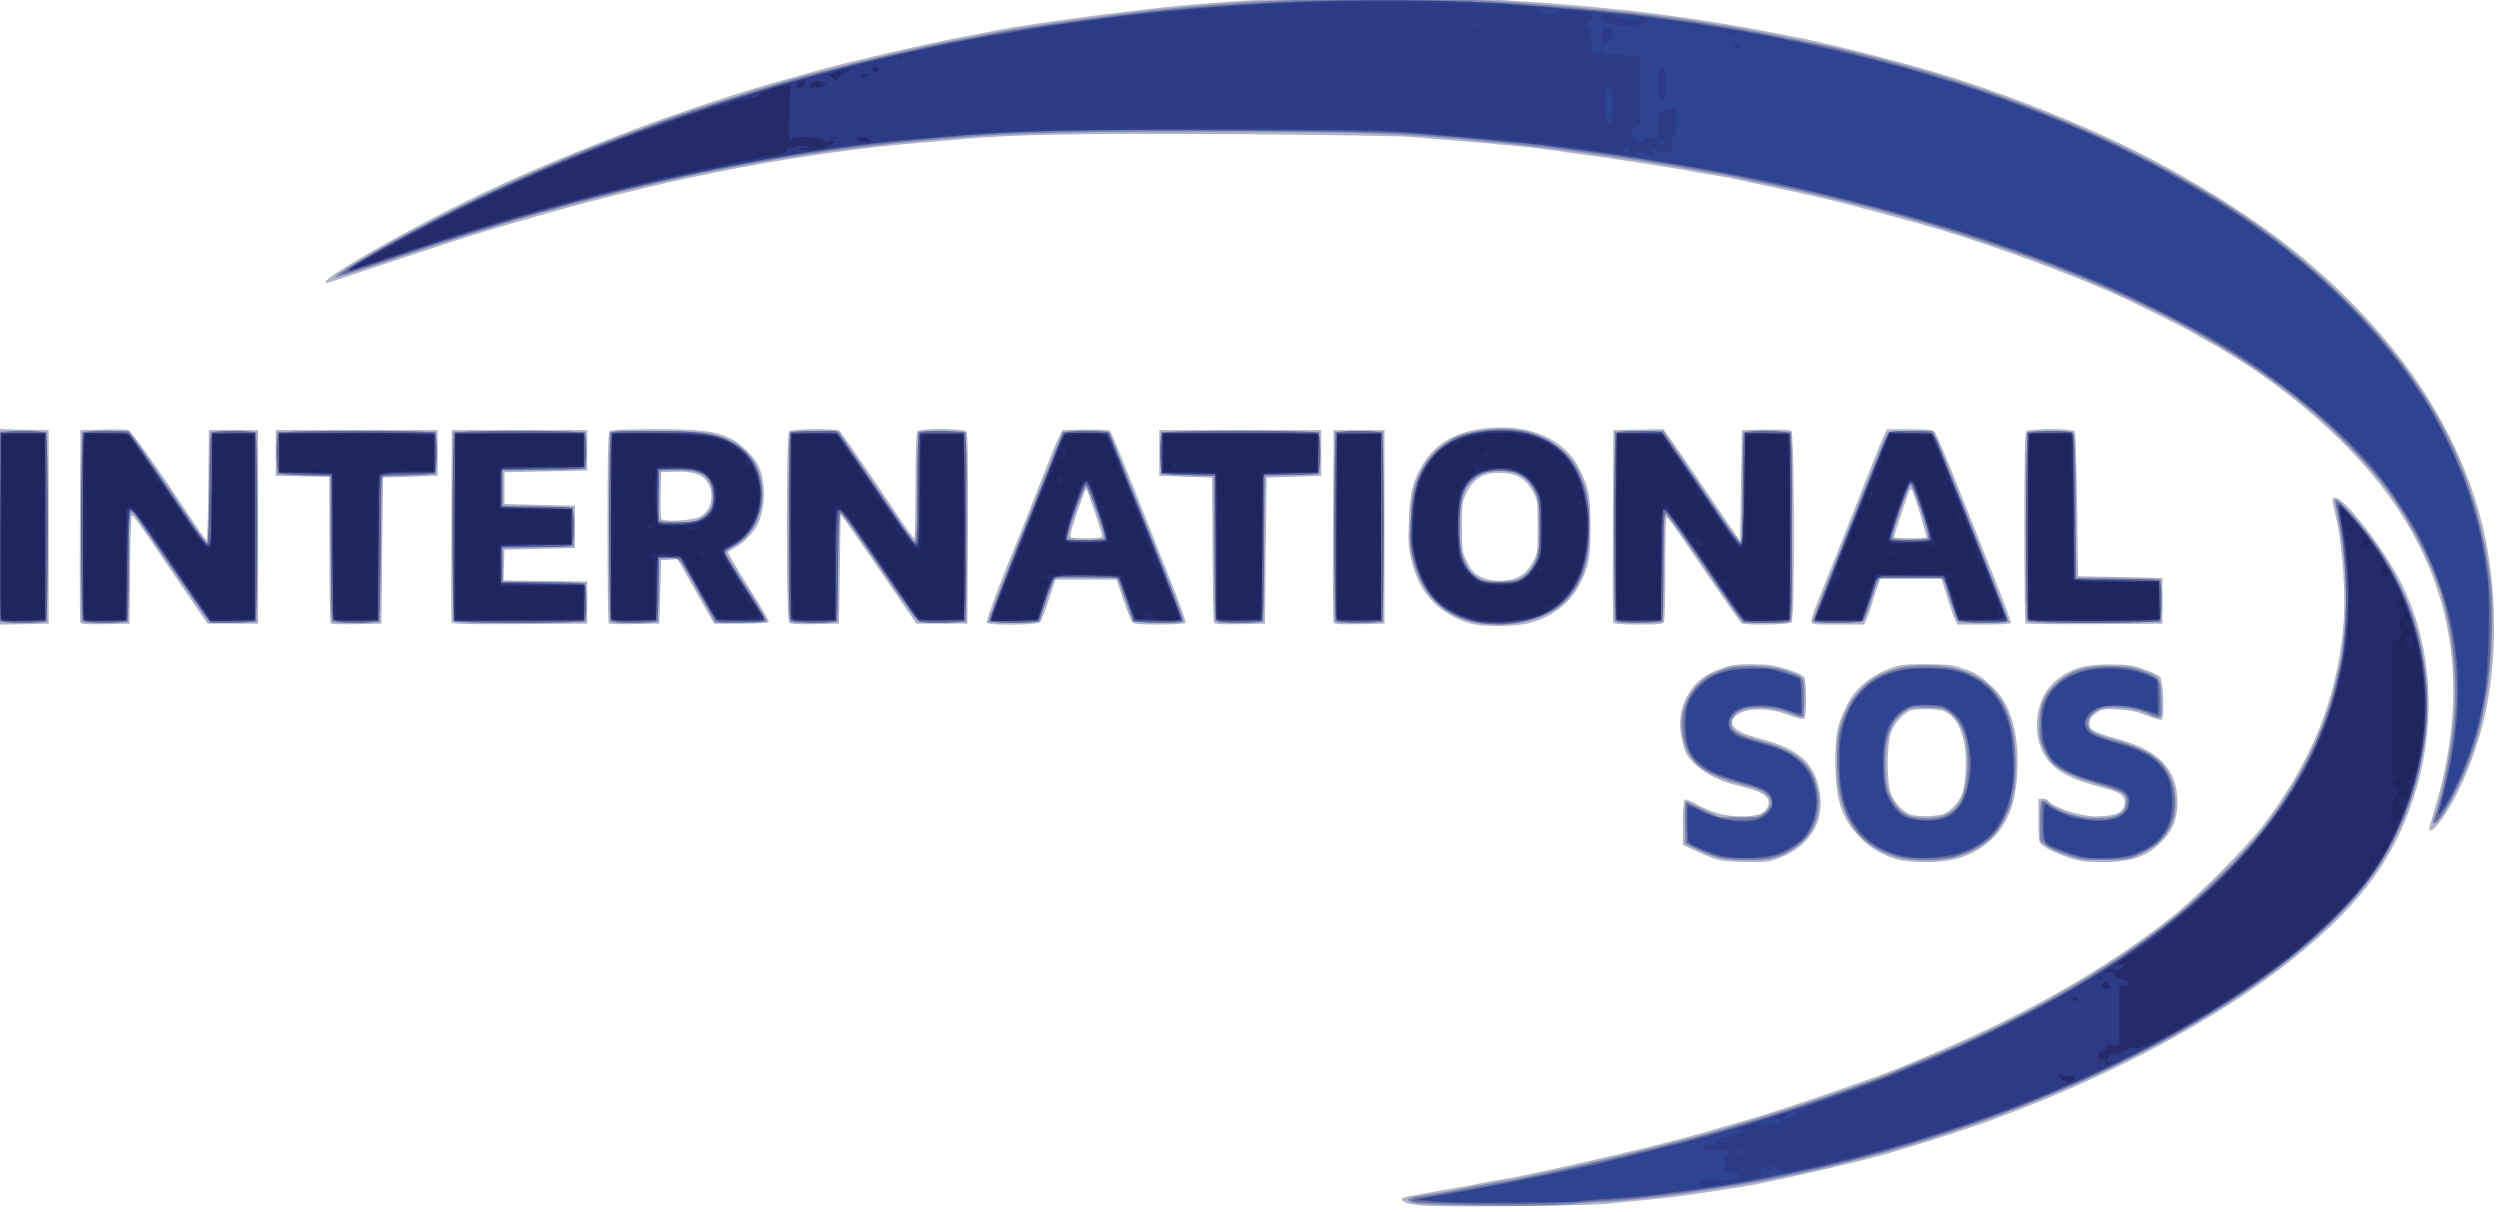 <?xml version="1.0" encoding="UTF-8" standalone="no"?>
<svg
   xmlns:dc="http://purl.org/dc/elements/1.1/"
   xmlns:cc="http://creativecommons.org/ns#"
   xmlns:rdf="http://www.w3.org/1999/02/22-rdf-syntax-ns#"
   xmlns:svg="http://www.w3.org/2000/svg"
   xmlns="http://www.w3.org/2000/svg"
   id="svg2580"
   version="1.1"
   viewBox="0 0 26.458 12.828"
   height="12.828mm"
   width="26.458mm">
  <defs
     id="defs2574" />
  <g
     transform="translate(-89.592,-128.625)"
     id="layer1">
    <g
       transform="matrix(0.22,0,0,0.22,79.869,106.037)"
       id="g2593">
      <path
         id="path2607"
         d="m 112.513,160.658 c -0.613,-0.061 -0.958,-0.194 -0.871,-0.335 0.036,-0.059 0.277,-0.107 1.993,-0.399 0.924,-0.157 1.296,-0.226 1.947,-0.361 0.256,-0.053 0.694,-0.132 0.974,-0.175 0.834,-0.129 2.856,-0.571 6.011,-1.313 1.662,-0.391 3.245,-0.809 4.614,-1.219 0.489,-0.146 1.093,-0.323 1.343,-0.393 1.299,-0.362 6.015,-1.989 7.103,-2.452 0.384,-0.163 1.032,-0.435 1.439,-0.605 4.443,-1.849 8.532,-4.184 11.61,-6.629 1.214,-0.964 3.642,-3.406 4.436,-4.46 2.276,-3.024 3.463,-5.949 3.792,-9.345 0.159,-1.645 -0.008,-4.116 -0.381,-5.63 -0.164,-0.664 -0.161,-0.72 0.031,-0.72 0.423,0 2.291,2.412 3.115,4.022 1.558,3.041 1.789,6.905 0.624,10.44 -1.048,3.18 -2.836,5.465 -6.434,8.216 -3.562,2.724 -8.731,5.414 -14.148,7.361 -0.871,0.313 -2.854,0.956 -3.725,1.207 -0.349,0.101 -0.73,0.216 -0.847,0.256 -0.458,0.159 -3.251,0.841 -4.614,1.128 -0.792,0.166 -1.611,0.34 -1.82,0.387 -0.393,0.087 -2.888,0.469 -3.937,0.603 -0.706,0.09 -2.004,0.223 -3.344,0.343 -1.202,0.108 -8.013,0.165 -8.911,0.075 z m 14.383,-16.605 c -0.18,-0.042 -0.647,-0.227 -1.037,-0.409 l -0.709,-0.332 v -1.059 c 0,-0.636 0.035,-1.08 0.087,-1.113 0.048,-0.03 0.292,0.062 0.543,0.203 0.746,0.421 1.399,0.603 2.165,0.603 0.734,0 1.109,-0.126 1.271,-0.427 0.197,-0.369 -0.084,-0.69 -0.767,-0.877 -0.255,-0.07 -0.692,-0.189 -0.971,-0.265 -0.728,-0.198 -1.422,-0.593 -1.853,-1.053 -0.321,-0.343 -0.394,-0.492 -0.521,-1.062 -0.186,-0.835 -0.082,-1.549 0.322,-2.221 0.349,-0.581 0.774,-0.913 1.525,-1.191 0.529,-0.196 0.736,-0.226 1.542,-0.223 0.779,0.003 1.053,0.043 1.673,0.24 0.458,0.146 0.774,0.296 0.826,0.392 0.046,0.086 0.083,0.56 0.083,1.053 0,0.706 -0.026,0.907 -0.123,0.944 -0.068,0.026 -0.376,-0.054 -0.684,-0.178 -0.982,-0.393 -2.169,-0.37 -2.589,0.05 -0.404,0.404 -0.046,0.744 1.11,1.053 1.772,0.473 2.511,1.033 2.844,2.154 0.477,1.607 -0.196,2.943 -1.814,3.6 -0.461,0.187 -0.634,0.21 -1.557,0.202 -0.571,-0.005 -1.186,-0.043 -1.367,-0.086 z m 8.541,-0.044 c -0.753,-0.226 -1.315,-0.567 -1.813,-1.097 -0.863,-0.92 -1.138,-1.797 -1.14,-3.633 -0.001,-1.325 0.095,-1.769 0.593,-2.75 0.373,-0.733 1.118,-1.36 2,-1.683 0.557,-0.204 0.723,-0.224 1.799,-0.221 1.019,0.003 1.263,0.031 1.736,0.2 0.68,0.242 0.854,0.351 1.431,0.892 0.806,0.756 1.209,1.955 1.209,3.598 -3e-5,1.77 -0.379,2.906 -1.241,3.722 -0.833,0.788 -1.78,1.113 -3.219,1.105 -0.57,-0.003 -1.096,-0.055 -1.355,-0.132 z m 2.263,-2.187 c 0.38,-0.159 0.794,-0.632 0.907,-1.039 0.161,-0.575 0.203,-1.661 0.089,-2.277 -0.16,-0.867 -0.441,-1.343 -0.949,-1.606 -0.277,-0.144 -1.437,-0.16 -1.703,-0.024 -0.369,0.189 -0.735,0.621 -0.881,1.042 -0.212,0.609 -0.213,2.386 -0.001,2.934 0.151,0.391 0.48,0.771 0.84,0.969 0.274,0.151 1.337,0.152 1.697,0.002 z m 5.934,2.078 c -0.769,-0.267 -1.254,-0.535 -1.331,-0.736 -0.028,-0.073 -0.051,-0.567 -0.051,-1.099 v -0.967 h 0.207 c 0.114,0 0.231,0.039 0.26,0.086 0.187,0.303 1.533,0.756 2.254,0.759 1.012,0.004 1.429,-0.19 1.429,-0.665 0,-0.334 -0.201,-0.48 -0.931,-0.677 -1.175,-0.317 -1.662,-0.501 -2.146,-0.81 -0.808,-0.517 -1.213,-1.396 -1.133,-2.458 0.074,-0.977 0.451,-1.645 1.216,-2.151 0.627,-0.415 1.208,-0.553 2.317,-0.547 0.832,0.004 1.066,0.037 1.607,0.23 0.349,0.124 0.691,0.283 0.762,0.354 0.167,0.167 0.242,1.973 0.086,2.07 -0.055,0.034 -0.368,-0.051 -0.695,-0.188 -0.459,-0.193 -0.771,-0.26 -1.368,-0.294 -0.715,-0.041 -0.796,-0.029 -1.07,0.158 -0.216,0.148 -0.303,0.275 -0.323,0.47 -0.023,0.236 0.012,0.288 0.296,0.432 0.177,0.09 0.646,0.249 1.042,0.354 1.978,0.521 2.879,1.471 2.879,3.035 0,0.757 -0.187,1.274 -0.644,1.782 -0.747,0.831 -1.498,1.107 -2.997,1.105 -0.848,-0.002 -1.063,-0.033 -1.666,-0.243 z m 17.414,-1.347 c 0,-0.038 0.098,-0.391 0.218,-0.783 1.696,-5.542 1.116,-10.359 -1.768,-14.683 -1.997,-2.995 -5.512,-6.057 -9.33,-8.127 -0.326,-0.177 -0.631,-0.351 -0.677,-0.386 -0.103,-0.079 -2.413,-1.23 -3.175,-1.583 -2.233,-1.033 -5.867,-2.383 -8.848,-3.287 -1.161,-0.352 -4.519,-1.254 -5.461,-1.467 -0.21,-0.047 -0.8,-0.181 -1.312,-0.298 -0.512,-0.117 -1.236,-0.272 -1.609,-0.345 -0.373,-0.073 -0.906,-0.188 -1.185,-0.255 -0.279,-0.067 -0.756,-0.159 -1.058,-0.204 -0.303,-0.045 -0.779,-0.126 -1.058,-0.18 -0.722,-0.138 -1.085,-0.199 -2.709,-0.45 -1.375,-0.213 -1.764,-0.269 -3.302,-0.476 -0.373,-0.05 -0.925,-0.128 -1.228,-0.173 -0.547,-0.081 -2.622,-0.281 -4.487,-0.431 -0.536,-0.043 -1.431,-0.117 -1.99,-0.164 -0.559,-0.047 -4.35,-0.107 -8.424,-0.134 -7.161,-0.047 -10.628,0.012 -12.954,0.221 -0.489,0.044 -1.403,0.123 -2.032,0.175 -5.847,0.486 -11.898,1.634 -18.457,3.502 -2.905,0.827 -3.367,0.971 -6.846,2.13 -1.879,0.626 -3.432,1.138 -3.45,1.138 -0.018,0 -0.033,-0.032 -0.033,-0.07 0,-0.249 3.775,-2.414 6.773,-3.885 4.591,-2.253 10.893,-4.642 15.579,-5.907 0.303,-0.082 0.722,-0.201 0.931,-0.264 1.256,-0.382 5.621,-1.398 7.578,-1.764 0.652,-0.122 1.357,-0.257 1.566,-0.301 1.327,-0.276 6.666,-0.981 8.932,-1.18 6.075,-0.533 11.22,-0.561 17.484,-0.094 1.681,0.125 3.99,0.353 5.122,0.505 1.395,0.188 1.975,0.271 2.413,0.347 0.256,0.044 0.713,0.117 1.016,0.162 0.303,0.045 1.027,0.175 1.609,0.29 0.582,0.114 1.306,0.252 1.609,0.306 0.762,0.135 2.832,0.627 4.318,1.025 0.303,0.081 0.855,0.229 1.228,0.329 4.051,1.087 9.001,3.056 12.404,4.934 4.625,2.553 7.756,5.025 10.534,8.318 2.42,2.869 4.101,6.203 4.78,9.483 0.619,2.992 0.56,6.464 -0.157,9.139 -0.473,1.765 -1.217,3.439 -2.007,4.516 -0.289,0.393 -0.535,0.565 -0.535,0.373 z m -45.902,-9.838 c -0.628,-0.106 -1.502,-0.57 -1.974,-1.049 -0.543,-0.55 -0.847,-1.122 -1.071,-2.011 -0.154,-0.613 -0.172,-0.87 -0.132,-1.934 0.05,-1.343 0.162,-1.821 0.618,-2.625 0.705,-1.244 1.973,-1.858 3.844,-1.861 1.704,-0.003 3.115,0.734 3.72,1.943 0.498,0.997 0.554,1.283 0.554,2.839 0,1.538 -0.059,1.85 -0.525,2.78 -0.456,0.91 -1.402,1.616 -2.507,1.87 -0.604,0.139 -1.843,0.162 -2.527,0.046 z m 2.129,-2.307 c 0.262,-0.139 0.438,-0.322 0.627,-0.656 0.262,-0.462 0.263,-0.469 0.263,-1.734 0,-1.252 -0.004,-1.277 -0.254,-1.732 -0.33,-0.601 -0.81,-0.867 -1.562,-0.867 -0.795,0 -1.249,0.262 -1.571,0.906 -0.246,0.492 -0.254,0.545 -0.254,1.699 0,1.156 0.007,1.206 0.254,1.693 0.204,0.403 0.329,0.54 0.632,0.693 0.526,0.266 1.36,0.265 1.864,-0.002 z m -73.151,-2.39 v -4.704 l 1.206,0.024 1.206,0.024 v 4.657 4.657 l -1.206,0.024 -1.206,0.024 z m 3.934,4.596 c -0.023,-0.059 -0.032,-2.166 -0.019,-4.68 l 0.022,-4.572 1.058,-0.025 c 0.582,-0.013 1.137,-0.005 1.232,0.019 0.158,0.039 1.42,1.815 3.176,4.469 0.299,0.452 0.572,0.824 0.607,0.826 0.034,0.002 0.072,-1.188 0.085,-2.643 l 0.022,-2.646 h 1.185 1.185 v 4.657 4.657 h -1.217 -1.217 l -0.842,-1.228 c -0.463,-0.675 -1.141,-1.67 -1.506,-2.211 -0.856,-1.267 -1.214,-1.757 -1.292,-1.763 -0.034,-0.003 -0.072,1.166 -0.085,2.598 l -0.022,2.603 -1.166,0.024 c -0.886,0.018 -1.176,-0.002 -1.207,-0.085 z m 12.042,0.049 c -0.032,-0.032 -0.059,-1.632 -0.059,-3.556 v -3.497 l -1.291,-0.023 -1.291,-0.023 v -1.101 -1.101 h 3.895 3.895 v 1.101 1.101 l -1.312,0.042 -1.312,0.042 -0.042,3.514 -0.042,3.514 -1.19,0.023 c -0.655,0.013 -1.217,-0.003 -1.249,-0.035 z m 5.823,-0.051 c -0.022,-0.059 -0.031,-2.164 -0.019,-4.679 l 0.022,-4.572 h 3.26 3.26 v 0.974 0.974 l -1.99,0.042 -1.99,0.042 v 0.762 0.762 l 1.693,0.042 1.693,0.042 v 1.016 1.016 l -1.693,0.042 -1.693,0.042 -0.024,0.739 -0.024,0.739 2.014,0.023 2.014,0.023 v 1.016 1.016 l -3.241,0.022 c -2.547,0.017 -3.25,-6.8e-4 -3.282,-0.085 z m 7.555,0.051 c -0.032,-0.032 -0.059,-2.102 -0.059,-4.6 0,-3.419 0.025,-4.566 0.102,-4.643 0.074,-0.074 0.675,-0.101 2.18,-0.1 2.228,0.002 2.846,0.076 3.608,0.433 0.533,0.249 1.183,0.897 1.405,1.398 0.333,0.753 0.299,2.016 -0.074,2.766 -0.185,0.371 -0.701,0.901 -1.05,1.079 -0.175,0.089 -0.337,0.194 -0.361,0.233 -0.024,0.039 0.412,0.79 0.969,1.669 0.557,0.879 1,1.638 0.984,1.687 -0.019,0.057 -0.498,0.089 -1.333,0.089 h -1.304 l -0.877,-1.55 -0.877,-1.55 -0.395,0.025 -0.395,0.025 -0.042,1.524 -0.042,1.524 -1.19,0.023 c -0.655,0.013 -1.217,-0.003 -1.249,-0.035 z m 4.406,-5.138 c 0.524,-0.277 0.7,-1.075 0.358,-1.629 -0.247,-0.399 -0.72,-0.559 -1.564,-0.528 l -0.676,0.025 -0.024,1.054 c -0.013,0.58 -0.003,1.108 0.022,1.174 0.067,0.175 1.509,0.101 1.884,-0.097 z m 4.275,5.093 c -0.149,-0.149 -0.151,-9.049 -0.002,-9.197 0.113,-0.113 2.243,-0.146 2.403,-0.037 0.091,0.062 1.47,2.06 2.831,4.103 0.395,0.593 0.747,1.079 0.782,1.079 0.035,8.9e-4 0.064,-1.134 0.064,-2.521 0,-1.849 0.027,-2.55 0.102,-2.625 0.152,-0.152 2.216,-0.14 2.344,0.014 0.069,0.083 0.09,1.379 0.074,4.678 l -0.022,4.562 h -1.228 -1.228 l -1.248,-1.82 c -1.295,-1.888 -1.653,-2.404 -2.118,-3.048 l -0.275,-0.381 -0.042,2.625 -0.042,2.625 -1.145,0.023 c -0.819,0.017 -1.175,-0.006 -1.249,-0.08 z m 9.503,0.011 c -0.047,-0.077 0.681,-2.05 1.28,-3.467 0.108,-0.256 0.563,-1.399 1.011,-2.54 1.033,-2.631 0.983,-2.506 1.182,-2.914 l 0.169,-0.346 1.109,-0.024 c 0.822,-0.017 1.132,0.005 1.197,0.085 0.048,0.059 0.534,1.232 1.079,2.606 0.545,1.374 1.351,3.403 1.792,4.509 0.441,1.106 0.778,2.049 0.749,2.095 -0.031,0.05 -0.551,0.084 -1.264,0.084 -0.934,0 -1.235,-0.027 -1.31,-0.118 -0.054,-0.065 -0.245,-0.551 -0.424,-1.079 l -0.326,-0.961 h -1.47 -1.47 l -0.315,0.962 c -0.173,0.529 -0.359,1.015 -0.413,1.079 -0.122,0.147 -2.488,0.173 -2.577,0.029 z m 5.548,-4.162 c 0,-0.162 -0.709,-2.268 -0.764,-2.268 -0.066,0 -0.763,2.035 -0.762,2.223 0.001,0.13 0.095,0.148 0.763,0.148 0.54,0 0.762,-0.03 0.762,-0.102 z m 5.375,4.148 c -0.022,-0.059 -0.05,-1.651 -0.062,-3.537 l -0.021,-3.429 -1.27,-0.042 -1.27,-0.042 v -1.101 -1.101 h 3.895 3.895 v 1.101 1.101 l -1.312,0.042 -1.312,0.042 -0.042,3.514 -0.042,3.514 -1.208,0.024 c -0.92,0.018 -1.218,-0.002 -1.249,-0.085 z m 5.756,0 c -0.023,-0.059 -0.032,-2.166 -0.019,-4.68 l 0.022,-4.572 h 1.228 1.228 v 4.657 4.657 l -1.208,0.024 c -0.92,0.018 -1.218,-0.002 -1.25,-0.085 z m 13.461,-0.002 c -0.022,-0.058 -0.031,-2.163 -0.018,-4.678 l 0.022,-4.572 1.205,-0.024 1.205,-0.024 0.361,0.504 c 0.199,0.277 0.761,1.1 1.25,1.827 0.489,0.727 1.156,1.711 1.482,2.186 l 0.593,0.864 0.042,-2.667 0.042,-2.667 1.131,-0.024 c 0.762,-0.016 1.17,0.008 1.249,0.074 0.161,0.134 0.176,9.043 0.016,9.204 -0.113,0.113 -2.242,0.146 -2.404,0.037 -0.051,-0.034 -0.627,-0.843 -1.28,-1.798 -2.002,-2.927 -2.266,-3.3 -2.332,-3.301 -0.035,-5.1e-4 -0.064,1.101 -0.064,2.447 0,1.347 -0.023,2.509 -0.051,2.582 -0.043,0.113 -0.233,0.134 -1.23,0.134 -0.865,0 -1.19,-0.028 -1.219,-0.106 z m 9.528,-0.069 c 0,-0.096 0.111,-0.449 0.247,-0.783 0.213,-0.523 1.468,-3.686 2.777,-7 0.212,-0.536 0.438,-1.078 0.503,-1.206 l 0.118,-0.233 h 1.085 c 0.928,0 1.104,0.021 1.214,0.148 0.071,0.082 0.56,1.234 1.087,2.561 0.527,1.327 1.331,3.343 1.786,4.479 0.456,1.136 0.808,2.098 0.784,2.138 -0.024,0.04 -0.613,0.072 -1.307,0.072 h -1.263 l -0.118,-0.233 c -0.065,-0.128 -0.238,-0.623 -0.386,-1.101 l -0.268,-0.868 h -1.468 -1.468 l -0.176,0.487 c -0.097,0.268 -0.203,0.601 -0.236,0.741 -0.033,0.14 -0.13,0.416 -0.214,0.614 l -0.153,0.36 h -1.273 c -1.231,0 -1.273,-0.006 -1.273,-0.175 z m 5.522,-4.021 c 0.045,-0.045 -0.435,-1.672 -0.648,-2.197 -0.1,-0.247 -0.115,-0.22 -0.499,0.931 -0.218,0.652 -0.396,1.214 -0.396,1.249 0,0.072 1.471,0.088 1.543,0.016 z m 4.78,4.14 c -0.032,-0.032 -0.057,-2.101 -0.057,-4.598 0,-3.419 0.025,-4.566 0.102,-4.643 0.145,-0.145 2.233,-0.141 2.328,0.004 0.038,0.058 0.087,1.649 0.111,3.535 l 0.042,3.429 2.032,0.042 2.032,0.042 v 1.101 1.101 l -3.266,0.022 c -1.796,0.012 -3.292,-0.004 -3.323,-0.035 z"
         style="fill:#b0b3c7;stroke-width:0.085" />
      <path
         id="path2605"
         d="m 114.524,160.648 c -2.006,-0.05 -2.582,-0.105 -2.582,-0.247 0,-0.101 0.17,-0.143 1.185,-0.294 0.489,-0.073 1.041,-0.168 1.228,-0.211 0.337,-0.078 1.972,-0.379 2.455,-0.451 0.832,-0.125 5.406,-1.165 7.366,-1.674 0.559,-0.145 1.159,-0.298 1.334,-0.341 0.316,-0.076 0.739,-0.199 2.772,-0.802 2.122,-0.63 6.639,-2.171 7.04,-2.402 0.077,-0.044 0.591,-0.259 1.143,-0.476 4.513,-1.78 9.062,-4.349 12.347,-6.973 1.175,-0.939 3.214,-2.945 4.051,-3.986 1.808,-2.248 3.168,-4.933 3.699,-7.305 0.096,-0.429 0.211,-0.933 0.255,-1.119 0.044,-0.186 0.126,-0.904 0.182,-1.595 0.124,-1.534 0.003,-3.572 -0.301,-5.052 -0.11,-0.536 -0.188,-0.988 -0.173,-1.004 0.115,-0.132 1.434,1.343 2.109,2.359 1.463,2.201 2.199,4.447 2.302,7.027 0.123,3.054 -0.942,6.482 -2.767,8.907 -4.345,5.776 -15.569,11.559 -27.348,14.091 -1.95,0.419 -2.498,0.517 -5.165,0.918 -1.571,0.236 -3.794,0.468 -4.486,0.468 -0.286,0 -0.775,0.036 -1.086,0.081 -0.763,0.109 -3.089,0.142 -5.562,0.08 z m 12.327,-16.72 c -0.252,-0.068 -0.709,-0.246 -1.016,-0.397 l -0.558,-0.274 -0.024,-0.995 c -0.016,-0.677 0.006,-0.995 0.069,-0.995 0.051,0 0.423,0.162 0.828,0.36 l 0.736,0.36 0.989,1.7e-4 c 0.979,1.7e-4 0.992,-0.002 1.249,-0.249 0.53,-0.507 0.23,-0.972 -0.798,-1.238 -2.271,-0.586 -2.897,-1.06 -3.174,-2.4 -0.173,-0.84 0.05,-1.718 0.601,-2.36 0.357,-0.417 0.697,-0.63 1.404,-0.882 0.63,-0.224 2.097,-0.199 2.862,0.049 0.994,0.322 0.974,0.295 0.974,1.32 0,0.485 -0.033,0.903 -0.074,0.928 -0.041,0.025 -0.317,-0.053 -0.614,-0.174 -0.662,-0.27 -1.724,-0.359 -2.225,-0.187 -0.45,0.155 -0.703,0.501 -0.594,0.812 0.103,0.294 0.436,0.457 1.518,0.745 1.447,0.385 2.226,0.981 2.527,1.936 0.402,1.274 0.027,2.478 -0.988,3.17 -0.672,0.459 -1.231,0.605 -2.283,0.599 -0.546,-0.003 -1.144,-0.058 -1.407,-0.129 z m 8.586,-0.029 c -1.464,-0.433 -2.253,-1.247 -2.677,-2.759 -0.231,-0.824 -0.274,-2.588 -0.082,-3.343 0.552,-2.172 2.118,-3.245 4.535,-3.108 2.656,0.15 3.947,1.695 3.946,4.723 0,0.586 -0.04,1.169 -0.088,1.297 -0.049,0.127 -0.088,0.316 -0.088,0.419 0,0.271 -0.527,1.329 -0.839,1.684 -0.383,0.436 -1.014,0.814 -1.747,1.047 -0.807,0.256 -2.166,0.274 -2.96,0.039 z m 2.315,-2.001 c 0.679,-0.272 1.002,-0.905 1.081,-2.121 0.087,-1.333 -0.181,-2.274 -0.793,-2.784 -0.284,-0.237 -0.358,-0.256 -1.115,-0.282 -0.791,-0.027 -0.82,-0.021 -1.169,0.232 -0.59,0.429 -0.87,1.205 -0.87,2.413 0,0.949 0.085,1.37 0.372,1.849 0.368,0.614 0.76,0.822 1.553,0.824 0.36,8.5e-4 0.748,-0.053 0.941,-0.13 z m 5.879,1.907 c -0.429,-0.142 -0.896,-0.355 -1.037,-0.474 l -0.257,-0.216 v -0.966 c 0,-1.047 0.037,-1.117 0.433,-0.809 0.537,0.417 1.44,0.688 2.3,0.689 1.018,0.001 1.415,-0.234 1.415,-0.838 0,-0.349 -0.175,-0.448 -1.44,-0.813 -0.661,-0.191 -1.27,-0.431 -1.624,-0.64 -0.511,-0.301 -0.594,-0.39 -0.847,-0.903 -0.251,-0.51 -0.28,-0.643 -0.278,-1.29 0.002,-0.932 0.219,-1.447 0.855,-2.028 0.651,-0.595 1.305,-0.802 2.532,-0.801 0.758,9.4e-4 1.045,0.039 1.524,0.202 0.889,0.303 0.919,0.346 0.958,1.397 0.038,1.025 0.051,1.013 -0.697,0.67 -0.619,-0.283 -1.906,-0.385 -2.298,-0.182 -0.58,0.3 -0.709,0.783 -0.293,1.092 0.116,0.086 0.613,0.265 1.104,0.396 1.091,0.292 1.863,0.691 2.248,1.161 0.622,0.759 0.807,1.997 0.428,2.856 -0.29,0.655 -0.642,1.009 -1.377,1.382 -0.647,0.329 -0.656,0.331 -1.759,0.352 -1.039,0.021 -1.158,0.006 -1.889,-0.236 z m 17.587,-1.558 c 0,-0.02 0.041,-0.143 0.09,-0.274 0.375,-0.987 0.809,-3.202 0.943,-4.82 0.167,-2.004 -0.122,-4.473 -0.731,-6.249 -0.414,-1.208 -1.171,-2.715 -1.935,-3.855 -0.869,-1.296 -1.48,-2.021 -2.811,-3.339 -3.164,-3.134 -7.811,-5.903 -13.76,-8.2 -3.061,-1.182 -6.914,-2.386 -9.948,-3.11 -0.419,-0.1 -0.895,-0.216 -1.058,-0.259 -0.456,-0.119 -2.099,-0.483 -2.667,-0.592 -0.279,-0.053 -0.813,-0.169 -1.186,-0.257 -0.373,-0.088 -0.945,-0.201 -1.27,-0.251 -0.325,-0.05 -0.782,-0.127 -1.015,-0.172 -0.803,-0.153 -3.318,-0.561 -4.191,-0.679 -0.303,-0.041 -0.855,-0.117 -1.228,-0.169 -1.409,-0.196 -1.825,-0.246 -3.514,-0.419 -5.238,-0.538 -6.573,-0.592 -14.859,-0.604 -5.722,-0.008 -9.258,0.073 -11.43,0.263 -0.512,0.045 -1.427,0.124 -2.032,0.176 -5.887,0.505 -11.778,1.611 -18.288,3.436 -0.745,0.209 -1.64,0.47 -1.99,0.58 -0.349,0.11 -1.149,0.358 -1.778,0.552 -0.629,0.193 -2.281,0.732 -3.671,1.197 -1.39,0.465 -2.545,0.828 -2.567,0.807 -0.05,-0.05 0.631,-0.496 1.708,-1.12 2.519,-1.458 5.723,-3.05 8.517,-4.231 0.624,-0.264 1.383,-0.587 1.686,-0.717 0.303,-0.13 1.236,-0.488 2.074,-0.795 0.838,-0.307 1.714,-0.633 1.947,-0.724 0.634,-0.247 3.424,-1.151 5.122,-1.66 2.488,-0.746 6.827,-1.793 9.44,-2.278 0.652,-0.121 1.357,-0.256 1.566,-0.301 0.843,-0.179 5.238,-0.794 7.197,-1.007 5.948,-0.648 12.578,-0.775 17.992,-0.346 2.961,0.235 5.293,0.456 6.265,0.593 0.326,0.046 0.878,0.121 1.228,0.166 0.349,0.045 0.845,0.12 1.101,0.167 0.256,0.047 0.751,0.125 1.101,0.174 0.583,0.082 4.274,0.816 5.165,1.027 0.21,0.05 0.533,0.126 0.72,0.171 0.7,0.166 0.948,0.229 1.566,0.399 0.349,0.096 0.864,0.235 1.143,0.309 3.357,0.886 7.919,2.617 10.964,4.159 4.565,2.313 7.479,4.355 10.372,7.267 4.116,4.145 6.192,8.265 6.825,13.545 0.149,1.243 0.044,3.848 -0.213,5.296 -0.256,1.439 -0.387,1.954 -0.765,2.998 -0.498,1.376 -1.473,3.18 -1.719,3.182 -0.058,4.3e-4 -0.106,-0.016 -0.106,-0.036 z m -45.974,-9.616 c -1.508,-0.26 -2.568,-1.258 -3.015,-2.84 -0.198,-0.7 -0.211,-0.854 -0.173,-2.028 0.046,-1.418 0.162,-1.882 0.688,-2.747 0.29,-0.477 0.897,-1.023 1.445,-1.3 0.683,-0.345 2.415,-0.502 3.358,-0.304 1.1,0.231 2.193,1.047 2.587,1.933 0.386,0.868 0.458,1.212 0.502,2.375 0.065,1.735 -0.22,2.804 -0.993,3.72 -0.834,0.989 -2.676,1.487 -4.399,1.19 z m 2.03,-2.115 c 0.733,-0.374 1.018,-1.072 1.018,-2.497 0,-1.131 -0.134,-1.651 -0.55,-2.137 -0.355,-0.415 -0.741,-0.562 -1.44,-0.552 -0.601,0.009 -0.843,0.09 -1.224,0.411 -0.459,0.386 -0.621,0.864 -0.664,1.962 -0.063,1.579 0.246,2.452 1.002,2.833 0.424,0.213 1.422,0.203 1.859,-0.02 z m -73.111,2.013 c -0.023,-0.06 -0.032,-2.128 -0.019,-4.596 l 0.022,-4.487 h 1.143 1.143 v 4.572 4.572 l -1.124,0.024 c -0.852,0.018 -1.134,-0.003 -1.165,-0.085 z m 3.979,7e-5 c -0.023,-0.06 -0.032,-2.128 -0.019,-4.596 l 0.022,-4.487 1.113,-0.024 1.113,-0.024 0.249,0.32 c 0.212,0.272 0.815,1.154 3.112,4.549 0.187,0.277 0.388,0.518 0.445,0.536 0.081,0.025 0.11,-0.57 0.127,-2.662 l 0.022,-2.695 h 1.101 1.101 v 4.572 4.572 l -1.12,0.024 -1.12,0.024 -0.349,-0.489 c -0.356,-0.5 -2.824,-4.077 -3.155,-4.573 -0.372,-0.559 -0.39,-0.456 -0.414,2.37 l -0.022,2.646 -1.081,0.024 c -0.818,0.018 -1.091,-0.003 -1.123,-0.085 z m 12.024,-7e-5 c -0.022,-0.06 -0.05,-1.651 -0.062,-3.537 l -0.021,-3.429 -1.27,-0.042 -1.27,-0.042 v -1.016 -1.016 h 3.81 3.81 v 1.016 1.016 l -1.24,0.023 c -0.897,0.017 -1.266,0.054 -1.333,0.135 -0.062,0.075 -0.099,1.22 -0.114,3.533 l -0.022,3.421 -1.124,0.024 c -0.852,0.018 -1.133,-0.003 -1.164,-0.085 z m 5.841,-0.001 c -0.022,-0.059 -0.031,-2.126 -0.019,-4.594 l 0.022,-4.487 h 3.175 3.175 v 0.889 0.889 l -1.99,0.042 -1.99,0.042 v 0.847 0.847 l 1.693,0.042 1.693,0.042 v 0.931 0.931 l -1.693,0.042 -1.693,0.042 v 0.804 0.804 l 1.99,0.042 1.99,0.042 v 0.931 0.931 l -3.156,0.022 c -2.479,0.017 -3.165,-6.8e-4 -3.197,-0.085 z m 7.536,0.001 c -0.023,-0.06 -0.032,-2.128 -0.019,-4.596 l 0.022,-4.487 1.905,-0.027 c 1.154,-0.017 2.179,0.012 2.599,0.072 1.415,0.201 2.358,0.913 2.684,2.024 0.395,1.343 -0.109,2.797 -1.178,3.4 -0.256,0.144 -0.465,0.299 -0.465,0.344 0,0.045 0.455,0.792 1.01,1.66 0.556,0.868 0.992,1.609 0.969,1.646 -0.023,0.037 -0.584,0.067 -1.246,0.067 H 78.619 l -0.132,-0.233 c -0.073,-0.128 -0.43,-0.766 -0.795,-1.418 -0.856,-1.532 -0.822,-1.495 -1.349,-1.464 l -0.428,0.025 -0.042,1.524 -0.042,1.524 -1.124,0.024 c -0.852,0.018 -1.134,-0.003 -1.165,-0.085 z m 4.123,-4.81 c 0.178,-0.049 0.426,-0.218 0.581,-0.394 0.254,-0.289 0.268,-0.339 0.236,-0.843 -0.059,-0.931 -0.549,-1.245 -1.868,-1.198 l -0.698,0.025 -0.024,1.139 c -0.013,0.626 -0.005,1.188 0.019,1.249 0.052,0.136 1.29,0.152 1.755,0.023 z m 4.515,4.725 c -0.026,-0.106 -0.036,-2.174 -0.023,-4.596 l 0.023,-4.403 h 1.18 1.18 l 0.431,0.635 c 2.247,3.308 2.812,4.144 2.962,4.378 0.362,0.565 0.382,0.449 0.406,-2.367 l 0.022,-2.646 h 1.143 1.143 v 4.572 4.572 l -1.091,0.024 c -0.947,0.021 -1.113,0.004 -1.257,-0.126 -0.091,-0.083 -0.608,-0.798 -1.148,-1.59 -2.242,-3.287 -2.437,-3.56 -2.525,-3.536 -0.041,0.012 -0.094,1.193 -0.117,2.625 l -0.042,2.604 -1.12,0.024 c -1.104,0.023 -1.12,0.021 -1.166,-0.169 z m 9.581,0.126 c -0.036,-0.058 1.019,-2.803 2.057,-5.357 0.18,-0.442 0.591,-1.471 0.913,-2.286 l 0.586,-1.482 h 1.12 1.12 l 0.911,2.286 c 0.501,1.257 1.17,2.934 1.486,3.725 1.144,2.865 1.227,3.098 1.117,3.14 -0.057,0.022 -0.615,0.029 -1.24,0.016 l -1.136,-0.024 -0.316,-0.931 c -0.174,-0.512 -0.356,-0.998 -0.406,-1.079 -0.08,-0.132 -0.249,-0.148 -1.518,-0.148 -1.2,0 -1.446,0.021 -1.539,0.134 -0.061,0.074 -0.25,0.559 -0.419,1.079 l -0.308,0.945 -1.193,0.023 c -0.656,0.013 -1.212,-0.007 -1.234,-0.043 z m 5.563,-3.984 c 0.072,-0.117 -0.771,-2.516 -0.884,-2.516 -0.119,0 -0.953,2.384 -0.877,2.507 0.057,0.093 1.704,0.101 1.761,0.009 z m 5.344,3.943 c -0.022,-0.06 -0.05,-1.651 -0.062,-3.537 l -0.021,-3.429 -1.27,-0.042 -1.27,-0.042 v -1.016 -1.016 h 3.81 3.81 v 1.016 1.016 l -1.312,0.042 -1.312,0.042 -0.042,3.514 -0.042,3.514 -1.124,0.024 c -0.852,0.018 -1.133,-0.003 -1.164,-0.085 z m 5.756,0 c -0.023,-0.06 -0.032,-2.128 -0.019,-4.596 l 0.022,-4.487 h 1.143 1.143 v 4.572 4.572 l -1.124,0.024 c -0.852,0.018 -1.134,-0.003 -1.165,-0.085 z m 13.462,0 c -0.023,-0.06 -0.032,-2.128 -0.019,-4.596 l 0.022,-4.487 1.155,-0.024 1.155,-0.024 0.64,0.955 c 0.352,0.525 0.798,1.183 0.992,1.463 0.193,0.279 0.733,1.073 1.2,1.763 0.475,0.702 0.88,1.223 0.921,1.182 0.04,-0.04 0.083,-1.253 0.095,-2.695 l 0.022,-2.622 h 1.143 1.143 l 0.023,4.403 c 0.013,2.421 0.003,4.488 -0.023,4.593 -0.045,0.186 -0.074,0.191 -1.179,0.191 h -1.133 l -0.368,-0.507 c -0.202,-0.279 -1.016,-1.459 -1.807,-2.623 -0.792,-1.164 -1.486,-2.117 -1.544,-2.118 -0.08,-0.001 -0.11,0.603 -0.127,2.602 l -0.022,2.603 -1.124,0.024 c -0.852,0.018 -1.134,-0.003 -1.165,-0.085 z m 9.528,0.009 c 0,-0.052 0.289,-0.824 0.642,-1.714 0.353,-0.891 1.14,-2.877 1.749,-4.414 0.609,-1.537 1.143,-2.842 1.188,-2.9 0.058,-0.075 0.391,-0.106 1.127,-0.106 h 1.046 l 0.118,0.233 c 0.065,0.128 0.337,0.785 0.603,1.46 0.267,0.675 1.034,2.604 1.704,4.287 0.67,1.683 1.219,3.102 1.219,3.154 0,0.141 -2.322,0.13 -2.432,-0.011 -0.081,-0.104 -0.22,-0.5 -0.497,-1.418 -0.077,-0.256 -0.178,-0.513 -0.224,-0.572 -0.061,-0.077 -0.477,-0.106 -1.545,-0.106 -1.066,0 -1.484,0.029 -1.548,0.106 -0.048,0.058 -0.21,0.506 -0.36,0.995 -0.15,0.489 -0.311,0.937 -0.357,0.995 -0.113,0.141 -2.434,0.152 -2.434,0.011 z m 5.524,-4.139 c -0.038,-0.369 -0.737,-2.413 -0.825,-2.413 -0.096,0 -0.872,2.181 -0.882,2.479 -0.007,0.191 0.005,0.193 0.861,0.169 l 0.868,-0.024 z m 4.76,4.129 c -0.022,-0.059 -0.031,-2.126 -0.019,-4.594 l 0.022,-4.487 1.067,-0.024 c 0.822,-0.018 1.089,0.003 1.163,0.092 0.067,0.081 0.103,1.14 0.118,3.537 l 0.022,3.421 2.032,0.042 2.032,0.042 v 1.016 1.016 l -3.198,0.022 c -2.513,0.017 -3.207,-6.8e-4 -3.239,-0.085 z"
         style="fill:#7984b1;stroke-width:0.085" />
      <path
         id="path2603"
         d="m 114.397,160.568 c -0.908,-0.032 -1.794,-0.063 -1.968,-0.069 -0.448,-0.016 -0.395,-0.16 0.085,-0.226 0.406,-0.056 1.521,-0.244 2.223,-0.375 0.21,-0.039 0.724,-0.133 1.143,-0.208 0.812,-0.146 1.044,-0.192 2.371,-0.473 2.886,-0.611 6.925,-1.597 8.594,-2.098 0.303,-0.091 0.969,-0.288 1.482,-0.438 2.568,-0.751 6.164,-2.031 8.467,-3.013 0.838,-0.357 1.742,-0.742 2.009,-0.855 0.668,-0.283 3.309,-1.621 4.366,-2.211 3.183,-1.778 5.857,-3.752 8.015,-5.915 3.054,-3.061 4.806,-6.178 5.588,-9.939 0.419,-2.018 0.363,-5.321 -0.127,-7.51 -0.048,-0.212 -0.062,-0.41 -0.033,-0.439 0.092,-0.09 1.28,1.262 1.889,2.149 1.365,1.988 2.08,3.884 2.378,6.305 0.291,2.371 -0.253,5.145 -1.511,7.707 -0.684,1.392 -1.436,2.425 -2.676,3.678 -2.587,2.612 -5.851,4.838 -10.356,7.063 -1.619,0.799 -2.004,0.973 -3.826,1.726 -3.483,1.439 -8.076,2.862 -11.515,3.567 -0.582,0.119 -1.344,0.278 -1.693,0.352 -0.774,0.165 -1.763,0.335 -2.667,0.458 -0.373,0.051 -0.906,0.128 -1.185,0.171 -3.071,0.477 -7.524,0.715 -11.049,0.591 z m 12.277,-16.75 c -0.256,-0.083 -0.666,-0.253 -0.91,-0.378 l -0.445,-0.227 v -0.98 -0.98 l 0.459,0.259 c 0.739,0.417 1.402,0.604 2.142,0.604 0.74,-1.7e-4 1.129,-0.146 1.41,-0.528 0.163,-0.223 0.164,-0.244 0.026,-0.534 -0.167,-0.349 -0.341,-0.435 -1.539,-0.759 -1.98,-0.534 -2.63,-1.239 -2.621,-2.842 0.007,-1.177 0.6,-2.007 1.734,-2.426 0.55,-0.203 0.757,-0.234 1.565,-0.235 0.758,-2.6e-4 1.05,0.038 1.566,0.206 0.349,0.113 0.682,0.242 0.74,0.286 0.112,0.084 0.159,1.837 0.049,1.837 -0.031,0 -0.307,-0.103 -0.614,-0.229 -0.459,-0.188 -0.691,-0.229 -1.319,-0.233 -0.847,-0.005 -1.243,0.146 -1.477,0.564 -0.276,0.491 0.137,0.811 1.519,1.175 1.406,0.371 2.202,0.966 2.503,1.871 0.224,0.674 0.194,1.551 -0.071,2.106 -0.274,0.572 -0.346,0.658 -0.835,0.992 -0.744,0.508 -1.146,0.612 -2.341,0.607 -0.791,-0.003 -1.2,-0.044 -1.542,-0.155 z m 8.763,0.022 c -0.726,-0.218 -1.315,-0.565 -1.732,-1.02 -0.781,-0.851 -1.049,-1.738 -1.056,-3.499 -0.005,-1.073 0.02,-1.305 0.196,-1.842 0.428,-1.306 1.183,-2.115 2.324,-2.488 0.528,-0.173 0.762,-0.198 1.793,-0.19 1.016,0.008 1.258,0.036 1.693,0.202 1.456,0.554 2.251,1.724 2.406,3.542 0.12,1.411 -0.073,2.754 -0.515,3.584 -0.434,0.815 -1.207,1.399 -2.266,1.713 -0.6,0.178 -2.248,0.177 -2.842,-10e-4 z m 2.342,-1.886 c 0.69,-0.303 1.05,-0.988 1.141,-2.168 0.093,-1.211 -0.171,-2.175 -0.745,-2.724 -0.379,-0.362 -0.646,-0.45 -1.372,-0.45 -0.53,0 -0.665,0.033 -0.997,0.244 -0.481,0.305 -0.707,0.667 -0.883,1.414 -0.168,0.712 -0.126,2.111 0.077,2.597 0.209,0.5 0.575,0.923 0.945,1.091 0.464,0.211 1.352,0.209 1.836,-0.003 z m 5.829,1.768 c -1.144,-0.397 -1.14,-0.392 -1.168,-1.51 -0.013,-0.519 -0.003,-0.944 0.022,-0.944 0.025,0 0.255,0.118 0.51,0.261 0.938,0.529 2.133,0.727 2.938,0.485 0.392,-0.117 0.66,-0.422 0.66,-0.749 0,-0.434 -0.22,-0.574 -1.482,-0.938 -1.544,-0.446 -2.084,-0.772 -2.449,-1.478 -0.237,-0.458 -0.26,-0.573 -0.259,-1.307 0.002,-0.923 0.164,-1.365 0.697,-1.897 0.859,-0.859 2.748,-1.141 4.213,-0.629 0.744,0.26 0.804,0.358 0.804,1.308 0,0.437 -0.032,0.795 -0.07,0.795 -0.038,0 -0.303,-0.095 -0.589,-0.211 -0.565,-0.229 -1.512,-0.354 -2,-0.262 -0.421,0.079 -0.897,0.507 -0.897,0.807 0,0.395 0.411,0.647 1.504,0.922 1.895,0.476 2.729,1.356 2.729,2.881 0,1.02 -0.41,1.772 -1.229,2.252 -0.632,0.37 -1.093,0.468 -2.2,0.466 -0.903,-0.002 -1.096,-0.03 -1.734,-0.251 z m 17.698,-1.538 c -0.002,-0.032 0.037,-0.165 0.087,-0.295 0.16,-0.422 0.508,-1.826 0.676,-2.726 0.714,-3.844 0.2,-7.345 -1.574,-10.717 -0.371,-0.705 -1.318,-2.17 -1.682,-2.603 -1.523,-1.81 -2.883,-3.127 -4.457,-4.315 -4.305,-3.249 -9.776,-5.828 -17.014,-8.021 -1.794,-0.543 -4.547,-1.275 -5.927,-1.575 -3.073,-0.668 -4.161,-0.893 -5.122,-1.056 -0.326,-0.055 -0.764,-0.136 -0.974,-0.179 -0.333,-0.069 -1.337,-0.232 -3.09,-0.501 -0.279,-0.043 -0.832,-0.12 -1.228,-0.172 -0.396,-0.051 -0.986,-0.13 -1.312,-0.175 -0.326,-0.045 -0.859,-0.118 -1.185,-0.162 -0.326,-0.045 -1.05,-0.121 -1.609,-0.17 -0.559,-0.049 -1.168,-0.11 -1.355,-0.135 -0.186,-0.025 -0.853,-0.084 -1.482,-0.131 -0.629,-0.047 -1.562,-0.121 -2.074,-0.165 -0.512,-0.044 -4.246,-0.103 -8.297,-0.13 -7.201,-0.049 -10.529,0.009 -12.996,0.229 -0.536,0.048 -1.412,0.124 -1.947,0.17 -6.625,0.57 -13.485,1.955 -20.955,4.231 -2.439,0.743 -2.646,0.809 -4.861,1.556 -1.183,0.399 -2.192,0.726 -2.241,0.726 -0.455,0 3.49,-2.209 6.551,-3.668 3.004,-1.432 5.156,-2.326 8.848,-3.676 3.231,-1.182 8.256,-2.62 11.896,-3.405 0.442,-0.095 0.957,-0.21 1.143,-0.255 0.186,-0.045 0.872,-0.18 1.524,-0.301 0.652,-0.121 1.357,-0.255 1.566,-0.297 0.687,-0.138 4.386,-0.673 5.842,-0.844 0.442,-0.052 1.109,-0.13 1.482,-0.174 1.763,-0.206 4.398,-0.394 7.197,-0.514 2.44,-0.105 7.55,-0.056 9.694,0.093 3.727,0.259 5.903,0.456 7.493,0.68 0.326,0.046 0.878,0.12 1.228,0.165 0.349,0.045 0.864,0.123 1.143,0.174 0.279,0.051 0.66,0.112 0.847,0.137 0.509,0.067 4.25,0.785 4.784,0.918 0.256,0.064 0.656,0.16 0.889,0.212 0.233,0.053 0.557,0.132 0.72,0.176 0.163,0.044 1.001,0.268 1.863,0.497 5.434,1.445 10.538,3.552 14.817,6.118 5.115,3.067 9.148,7.039 11.331,11.16 1.722,3.252 2.47,6.19 2.47,9.707 0,2.96 -0.57,5.588 -1.708,7.876 -0.439,0.883 -0.986,1.725 -0.997,1.535 z M 115.328,132.631 c -0.873,-0.151 -1.806,-0.672 -2.283,-1.276 -0.431,-0.546 -0.641,-1 -0.857,-1.857 -0.155,-0.615 -0.174,-0.865 -0.131,-1.734 0.128,-2.562 1.14,-3.921 3.216,-4.318 0.89,-0.17 1.572,-0.158 2.371,0.044 1.289,0.325 2.146,1.051 2.583,2.188 0.372,0.968 0.464,1.568 0.411,2.703 -0.064,1.38 -0.383,2.301 -1.065,3.075 -0.836,0.949 -2.65,1.451 -4.246,1.176 z m 2.209,-2.21 c 0.159,-0.122 0.385,-0.407 0.501,-0.635 0.199,-0.39 0.211,-0.491 0.211,-1.768 0,-1.251 -0.015,-1.386 -0.199,-1.759 -0.11,-0.222 -0.323,-0.499 -0.474,-0.614 -0.587,-0.448 -1.876,-0.448 -2.463,0 -0.504,0.384 -0.669,0.874 -0.703,2.088 -0.035,1.268 0.071,1.873 0.413,2.337 0.384,0.522 0.659,0.624 1.613,0.596 0.725,-0.021 0.842,-0.047 1.101,-0.245 z m -73.312,2.109 c -0.147,-0.147 -0.147,-8.879 0,-9.025 0.14,-0.14 2.027,-0.14 2.167,0 0.147,0.147 0.147,8.879 0,9.025 -0.067,0.067 -0.433,0.102 -1.084,0.102 -0.651,0 -1.016,-0.034 -1.084,-0.102 z m 3.979,0 c -0.147,-0.147 -0.147,-8.879 0,-9.025 0.143,-0.143 2.02,-0.139 2.199,0.004 0.123,0.099 0.488,0.625 2.8,4.043 0.488,0.722 0.922,1.312 0.963,1.312 0.041,0 0.085,-1.174 0.097,-2.617 0.015,-1.759 0.053,-2.655 0.116,-2.731 0.125,-0.151 1.939,-0.161 2.088,-0.011 0.147,0.147 0.147,8.879 0,9.025 -0.113,0.113 -1.989,0.145 -2.151,0.037 -0.085,-0.057 -0.749,-1.004 -2.477,-3.534 -0.916,-1.341 -1.276,-1.82 -1.37,-1.82 -0.051,0 -0.082,0.982 -0.082,2.608 0,1.915 -0.027,2.635 -0.102,2.709 -0.14,0.14 -1.943,0.14 -2.083,0 z m 12.013,-0.016 c -0.071,-0.085 -0.095,-1.066 -0.089,-3.535 l 0.008,-3.417 -1.206,-0.024 c -0.713,-0.014 -1.252,-0.061 -1.318,-0.116 -0.149,-0.123 -0.157,-1.77 -0.01,-1.918 0.146,-0.146 7.355,-0.146 7.501,0 0.147,0.147 0.139,1.794 -0.01,1.918 -0.066,0.055 -0.609,0.102 -1.333,0.116 l -1.222,0.024 -0.022,3.421 c -0.015,2.354 -0.051,3.457 -0.116,3.535 -0.137,0.165 -2.045,0.161 -2.182,-0.004 z m 5.851,0.016 c -0.147,-0.147 -0.147,-8.879 0,-9.025 0.146,-0.146 6.086,-0.146 6.231,0 0.063,0.063 0.102,0.376 0.102,0.83 0,0.453 -0.038,0.766 -0.102,0.83 -0.073,0.073 -0.643,0.102 -2.032,0.102 h -1.93 v 0.889 0.889 h 1.634 c 1.158,0 1.664,0.03 1.736,0.102 0.138,0.138 0.138,1.606 0,1.744 -0.072,0.072 -0.578,0.102 -1.736,0.102 h -1.634 v 0.847 0.847 h 1.93 c 1.389,0 1.959,0.029 2.032,0.102 0.138,0.138 0.138,1.606 0,1.744 -0.146,0.146 -6.086,0.146 -6.231,0 z m 7.535,0 c -0.134,-0.134 -0.147,-8.714 -0.014,-8.963 0.083,-0.154 0.196,-0.164 1.98,-0.164 2.19,0 3.024,0.116 3.802,0.53 0.806,0.429 1.255,1.061 1.434,2.019 0.223,1.201 -0.452,2.621 -1.441,3.03 -0.158,0.065 -0.275,0.175 -0.275,0.258 0,0.147 0.354,0.739 1.337,2.237 0.301,0.459 0.552,0.897 0.558,0.974 0.009,0.12 -0.127,0.142 -1.006,0.163 -0.559,0.013 -1.095,0.005 -1.192,-0.019 -0.116,-0.029 -0.341,-0.34 -0.661,-0.914 -0.267,-0.478 -0.646,-1.156 -0.843,-1.505 l -0.358,-0.635 -0.527,-0.025 -0.527,-0.025 v 1.469 c 0,1.029 -0.03,1.499 -0.102,1.57 -0.067,0.067 -0.433,0.102 -1.084,0.102 -0.651,0 -1.016,-0.034 -1.084,-0.102 z m 4.269,-4.862 c 0.456,-0.216 0.625,-0.523 0.625,-1.133 0,-0.979 -0.407,-1.27 -1.775,-1.27 h -0.849 v 1.27 1.27 h 0.855 c 0.614,0 0.937,-0.039 1.145,-0.137 z m 4.399,4.83 c -0.118,-0.118 -0.133,-0.644 -0.133,-4.513 0,-3.294 0.025,-4.405 0.102,-4.481 0.068,-0.068 0.445,-0.102 1.139,-0.102 h 1.038 l 0.215,0.275 c 0.118,0.151 0.949,1.358 1.845,2.681 0.897,1.323 1.678,2.422 1.736,2.441 0.083,0.028 0.106,-0.513 0.106,-2.517 0,-1.598 0.033,-2.614 0.088,-2.716 0.079,-0.147 0.185,-0.164 1.022,-0.164 0.514,0 1.008,0.039 1.098,0.088 0.159,0.085 0.164,0.224 0.164,4.513 0,3.329 -0.025,4.45 -0.102,4.527 -0.107,0.107 -1.879,0.148 -2.135,0.05 -0.073,-0.028 -0.955,-1.248 -1.96,-2.711 -1.005,-1.463 -1.862,-2.638 -1.906,-2.611 -0.046,0.029 -0.079,1.116 -0.079,2.609 0,1.879 -0.027,2.587 -0.102,2.662 -0.164,0.164 -1.967,0.138 -2.136,-0.031 z m 9.557,0.025 c -0.036,-0.093 0.902,-2.55 1.994,-5.226 0.18,-0.442 0.583,-1.452 0.894,-2.244 0.311,-0.792 0.604,-1.487 0.651,-1.545 0.119,-0.149 2.042,-0.149 2.158,0 0.045,0.058 0.302,0.677 0.571,1.376 0.268,0.699 0.576,1.48 0.684,1.736 0.781,1.857 2.321,5.863 2.28,5.93 -0.078,0.127 -2.216,0.105 -2.3,-0.023 -0.038,-0.058 -0.221,-0.543 -0.407,-1.079 l -0.339,-0.975 -1.542,-0.023 -1.542,-0.023 -0.12,0.235 c -0.066,0.129 -0.224,0.578 -0.35,0.997 -0.127,0.419 -0.269,0.81 -0.317,0.868 -0.124,0.151 -2.256,0.15 -2.314,-0.002 z m 5.55,-3.98 c 0,-0.282 -0.829,-2.559 -0.932,-2.559 -0.114,0 -0.779,1.757 -0.891,2.358 l -0.058,0.309 h 0.941 c 0.706,0 0.941,-0.027 0.941,-0.108 z m 5.342,3.97 c -0.071,-0.085 -0.095,-1.066 -0.089,-3.535 l 0.008,-3.417 -1.206,-0.024 c -0.713,-0.014 -1.252,-0.061 -1.318,-0.116 -0.149,-0.123 -0.157,-1.77 -0.01,-1.918 0.146,-0.146 7.355,-0.146 7.501,0 0.139,0.139 0.139,1.775 0,1.913 -0.07,0.07 -0.493,0.102 -1.355,0.102 h -1.253 v 3.454 c 0,2.574 -0.026,3.48 -0.102,3.556 -0.153,0.153 -2.048,0.139 -2.177,-0.016 z m 5.767,0.016 c -0.146,-0.147 -0.146,-8.879 0,-9.025 0.14,-0.14 2.027,-0.14 2.167,0 0.147,0.147 0.147,8.879 0,9.025 -0.067,0.067 -0.433,0.102 -1.084,0.102 -0.651,0 -1.016,-0.034 -1.084,-0.102 z m 13.462,0 c -0.147,-0.147 -0.147,-8.879 0,-9.025 0.067,-0.067 0.434,-0.102 1.091,-0.102 0.821,0 1.019,0.025 1.161,0.148 0.094,0.082 0.76,1.024 1.48,2.095 0.72,1.071 1.495,2.224 1.722,2.561 0.227,0.338 0.461,0.614 0.519,0.614 0.082,0 0.106,-0.578 0.106,-2.608 0,-1.915 0.027,-2.635 0.102,-2.709 0.164,-0.164 1.967,-0.138 2.136,0.031 0.117,0.117 0.133,0.641 0.133,4.481 0,3.84 -0.016,4.364 -0.133,4.481 -0.106,0.106 -0.336,0.133 -1.128,0.133 -1.182,0 -0.988,0.143 -2.177,-1.609 -1.643,-2.421 -2.533,-3.671 -2.637,-3.705 -0.083,-0.027 -0.106,0.518 -0.106,2.538 0,1.888 -0.027,2.599 -0.102,2.674 -0.067,0.067 -0.433,0.102 -1.084,0.102 -0.651,0 -1.016,-0.034 -1.084,-0.102 z m 9.519,0.034 c -0.039,-0.063 0.513,-1.502 1.725,-4.505 0.273,-0.675 0.79,-1.971 1.149,-2.879 0.359,-0.908 0.695,-1.679 0.747,-1.713 0.051,-0.034 0.503,-0.063 1.003,-0.064 1.048,-0.001 1.125,0.04 1.378,0.728 0.083,0.227 0.277,0.718 0.43,1.091 0.983,2.389 2.89,7.292 2.857,7.345 -0.054,0.087 -2.161,0.079 -2.3,-0.009 -0.061,-0.039 -0.254,-0.524 -0.428,-1.078 l -0.316,-1.008 h -1.597 -1.597 l -0.334,1.016 c -0.184,0.559 -0.378,1.044 -0.43,1.078 -0.13,0.085 -2.234,0.082 -2.287,-0.003 z m 5.535,-4.058 c 0,-0.325 -0.774,-2.563 -0.887,-2.563 -0.073,0 -0.272,0.469 -0.546,1.291 -0.237,0.71 -0.43,1.32 -0.43,1.355 0,0.035 0.419,0.063 0.931,0.063 0.826,0 0.931,-0.017 0.931,-0.146 z m 4.758,4.024 c -0.146,-0.147 -0.146,-8.879 0,-9.025 0.123,-0.123 1.909,-0.139 2.1,-0.019 0.109,0.069 0.13,0.576 0.151,3.555 l 0.024,3.474 h 1.97 c 1.419,0 1.998,0.028 2.072,0.102 0.066,0.066 0.102,0.405 0.102,0.957 0,0.552 -0.036,0.891 -0.102,0.957 -0.146,0.146 -6.17,0.146 -6.316,0 z"
         style="fill:#616896;stroke-width:0.085" />
      <path
         id="path2601"
         d="m 113.804,160.509 c -0.21,-0.011 -0.629,-0.046 -0.931,-0.079 l -0.55,-0.058 0.847,-0.142 c 2.868,-0.481 7.264,-1.377 8.932,-1.821 0.256,-0.068 0.999,-0.255 1.651,-0.415 2.332,-0.573 3.43,-0.887 6.435,-1.84 1.693,-0.537 4.733,-1.608 5.165,-1.819 0.14,-0.068 0.692,-0.297 1.228,-0.509 2.561,-1.012 5.853,-2.656 8.17,-4.079 5.601,-3.44 9.323,-7.398 11.166,-11.874 1.221,-2.966 1.555,-6.691 0.903,-10.067 -0.086,-0.442 -0.136,-0.823 -0.112,-0.847 0.089,-0.087 1.239,1.262 1.84,2.159 1.446,2.159 2.164,4.298 2.306,6.875 0.174,3.145 -1.051,6.894 -3.063,9.381 -3.194,3.946 -9.845,8.048 -17.738,10.941 -2.895,1.061 -6.592,2.125 -9.313,2.68 -0.582,0.119 -1.42,0.29 -1.863,0.382 -0.972,0.2 -2.816,0.497 -3.514,0.565 -0.279,0.027 -0.851,0.104 -1.27,0.169 -0.419,0.066 -1.465,0.161 -2.323,0.211 -0.859,0.05 -1.602,0.116 -1.651,0.147 -0.083,0.052 -5.451,0.086 -6.313,0.04 z m 13.247,-16.658 c -0.281,-0.061 -0.767,-0.226 -1.079,-0.368 -0.568,-0.257 -0.568,-0.258 -0.583,-0.623 -0.028,-0.659 -0.028,-1.295 -0.002,-1.39 0.015,-0.056 0.24,0.02 0.556,0.188 0.88,0.467 2.048,0.661 2.757,0.458 0.429,-0.123 0.768,-0.484 0.768,-0.817 0,-0.488 -0.263,-0.673 -1.439,-1.007 -1.232,-0.35 -1.693,-0.556 -2.129,-0.951 -0.456,-0.412 -0.624,-0.915 -0.615,-1.841 0.009,-0.915 0.132,-1.236 0.693,-1.812 0.578,-0.592 1.154,-0.796 2.369,-0.837 0.855,-0.029 1.027,-0.009 1.674,0.197 0.396,0.126 0.736,0.255 0.756,0.287 0.054,0.088 0.091,1.598 0.04,1.649 -0.025,0.025 -0.318,-0.05 -0.652,-0.166 -1.078,-0.375 -2.328,-0.269 -2.675,0.226 -0.337,0.482 -0.073,0.987 0.614,1.174 1.158,0.315 1.631,0.469 2.024,0.661 1.323,0.645 1.833,2.306 1.118,3.646 -0.293,0.551 -0.658,0.846 -1.481,1.199 -0.529,0.227 -1.942,0.293 -2.713,0.127 z m 9.19,0.072 c -1.872,-0.21 -3.015,-1.23 -3.42,-3.054 -0.157,-0.705 -0.178,-2.134 -0.043,-2.868 0.385,-2.087 1.815,-3.206 4.063,-3.18 1.001,0.012 1.555,0.113 2.143,0.391 0.667,0.316 1.191,0.817 1.491,1.427 0.383,0.778 0.506,1.33 0.559,2.511 0.04,0.879 0.02,1.174 -0.118,1.739 -0.382,1.565 -1.114,2.4 -2.473,2.821 -0.549,0.17 -1.64,0.275 -2.201,0.212 z m 1.651,-1.957 c 0.593,-0.305 0.923,-0.906 1.071,-1.953 0.08,-0.564 0.072,-0.804 -0.049,-1.474 -0.08,-0.447 -0.226,-0.934 -0.329,-1.104 -0.233,-0.383 -0.781,-0.821 -1.044,-0.835 -1.372,-0.073 -1.614,-0.019 -2.096,0.463 -0.484,0.484 -0.681,1.15 -0.679,2.299 8.5e-4,0.466 0.051,1.046 0.111,1.29 0.126,0.509 0.598,1.176 0.927,1.31 0.615,0.252 1.602,0.253 2.088,0.004 z m 6.439,1.911 c -0.534,-0.119 -1.514,-0.492 -1.676,-0.639 -0.123,-0.112 -0.149,-0.283 -0.149,-1.01 0,-0.8 0.063,-1.032 0.215,-0.786 0.05,0.081 0.68,0.391 1.095,0.538 0.092,0.033 0.454,0.096 0.804,0.14 1.118,0.143 1.887,-0.135 1.997,-0.72 0.065,-0.345 -0.059,-0.598 -0.369,-0.759 -0.215,-0.111 -0.438,-0.18 -1.71,-0.528 -0.256,-0.07 -0.72,-0.277 -1.031,-0.46 -0.489,-0.288 -0.597,-0.398 -0.804,-0.82 -0.179,-0.365 -0.246,-0.643 -0.27,-1.112 -0.07,-1.384 0.57,-2.304 1.886,-2.71 0.965,-0.298 2.405,-0.221 3.231,0.174 l 0.417,0.199 0.024,0.826 c 0.013,0.454 0.013,0.825 0,0.825 -0.013,-1.7e-4 -0.291,-0.095 -0.617,-0.21 -0.809,-0.286 -1.938,-0.3 -2.418,-0.031 -0.599,0.337 -0.645,0.931 -0.095,1.236 0.171,0.095 0.692,0.275 1.158,0.401 1.953,0.526 2.669,1.294 2.665,2.86 -0.004,1.324 -0.669,2.129 -2.109,2.552 -0.496,0.145 -1.668,0.164 -2.245,0.035 z m 17.185,-2.144 c 0.032,-0.093 0.151,-0.543 0.265,-0.999 1.16,-4.643 0.813,-8.243 -1.175,-12.204 -0.402,-0.8 -1.332,-2.205 -2.047,-3.092 -1.809,-2.243 -5.218,-4.979 -8.389,-6.732 -1.162,-0.643 -3.863,-1.98 -4.741,-2.347 -4.558,-1.907 -8.46,-3.159 -13.801,-4.429 -1.132,-0.269 -3.492,-0.773 -4.36,-0.93 -2.996,-0.544 -5.646,-0.963 -7.493,-1.185 -0.559,-0.067 -1.149,-0.142 -1.312,-0.167 -0.428,-0.064 -4.652,-0.449 -6.562,-0.598 -1.23,-0.096 -3.405,-0.127 -9.61,-0.139 -6.06,-0.011 -9.334,0.064 -11.811,0.27 -2.58,0.215 -3.208,0.272 -4.276,0.386 -5.05,0.54 -12.829,2.188 -17.949,3.801 -0.349,0.11 -1.149,0.359 -1.778,0.552 -0.629,0.194 -2.108,0.677 -3.287,1.073 -1.179,0.397 -2.164,0.701 -2.188,0.677 -0.053,-0.053 0.059,-0.124 1.479,-0.941 1.314,-0.756 4.678,-2.468 6,-3.054 2.468,-1.094 2.678,-1.184 4.515,-1.919 2.229,-0.893 5.576,-2.043 8.467,-2.91 0.61,-0.183 3.374,-0.933 4.022,-1.092 1.166,-0.285 3.906,-0.903 4.53,-1.021 1.985,-0.376 4.486,-0.809 5.136,-0.889 0.411,-0.051 1.243,-0.166 1.849,-0.255 1.924,-0.283 5.354,-0.6 8.213,-0.757 3.933,-0.216 9.343,-0.179 12.192,0.084 0.512,0.047 1.865,0.164 3.006,0.26 1.141,0.096 2.455,0.229 2.921,0.295 0.466,0.066 1.285,0.179 1.82,0.25 0.536,0.071 1.031,0.146 1.101,0.167 0.07,0.021 0.413,0.077 0.762,0.125 1.807,0.247 6.047,1.173 8.594,1.876 4.655,1.285 9.156,3.06 12.7,5.007 3.785,2.08 6.43,4.014 8.83,6.454 2.494,2.536 4.061,4.8 5.244,7.578 0.376,0.883 0.454,1.091 0.649,1.736 0.474,1.563 0.563,1.974 0.816,3.768 0.141,1 0.067,4.327 -0.124,5.546 -0.252,1.61 -0.773,3.267 -1.467,4.671 -0.363,0.734 -0.873,1.485 -0.738,1.086 z m -46.296,-9.19 c -0.526,-0.088 -1.383,-0.492 -1.774,-0.836 -0.526,-0.462 -0.955,-1.24 -1.168,-2.118 -0.169,-0.697 -0.185,-0.921 -0.138,-1.901 0.061,-1.265 0.23,-1.92 0.677,-2.619 0.712,-1.113 1.894,-1.664 3.57,-1.664 2.728,-8.8e-4 4.185,1.62 4.19,4.662 0.003,1.996 -0.703,3.426 -2.022,4.094 -0.813,0.412 -2.206,0.572 -3.335,0.382 z m 2.275,-2.038 c 0.198,-0.131 0.436,-0.406 0.586,-0.677 0.251,-0.453 0.253,-0.466 0.253,-1.811 0,-1.335 -0.004,-1.361 -0.244,-1.796 -0.434,-0.783 -1.238,-1.132 -2.191,-0.952 -1.206,0.229 -1.635,1.035 -1.568,2.95 0.042,1.188 0.15,1.556 0.6,2.03 0.414,0.436 0.679,0.524 1.505,0.499 0.619,-0.019 0.775,-0.054 1.059,-0.243 z m -73.247,1.938 c -0.023,-0.06 -0.032,-2.09 -0.02,-4.511 l 0.022,-4.403 h 1.058 1.058 v 4.487 4.487 l -1.039,0.024 c -0.784,0.018 -1.049,-0.003 -1.08,-0.085 z m 3.979,8e-5 c -0.023,-0.06 -0.032,-2.09 -0.02,-4.511 l 0.022,-4.403 1.016,-0.021 c 0.559,-0.012 1.06,0.007 1.113,0.042 0.096,0.063 0.902,1.225 2.731,3.937 0.673,0.997 1.004,1.418 1.116,1.418 0.153,0 0.161,-0.116 0.182,-2.688 l 0.022,-2.688 h 1.016 1.016 v 4.487 4.487 l -1.062,0.024 -1.062,0.024 -1.509,-2.201 c -1.97,-2.874 -2.241,-3.24 -2.361,-3.2 -0.074,0.025 -0.112,0.742 -0.143,2.694 l -0.042,2.66 -0.996,0.024 c -0.75,0.018 -1.007,-0.003 -1.038,-0.085 z m 12.024,-8e-5 c -0.022,-0.06 -0.05,-1.651 -0.062,-3.537 l -0.021,-3.429 -1.27,-0.042 -1.27,-0.042 v -0.931 -0.931 h 3.725 3.725 v 0.931 0.931 l -1.24,0.023 c -0.897,0.017 -1.266,0.054 -1.333,0.135 -0.062,0.075 -0.099,1.22 -0.114,3.533 l -0.022,3.421 -1.039,0.024 c -0.784,0.018 -1.049,-0.003 -1.079,-0.085 z m 5.822,-4.404 0.022,-4.51 h 3.09 3.09 v 0.804 0.804 l -1.99,0.042 -1.99,0.042 v 0.931 0.931 l 1.693,0.042 1.693,0.042 v 0.847 0.847 l -1.693,0.042 -1.693,0.042 v 0.889 0.889 l 1.99,0.042 1.99,0.042 v 0.847 0.847 l -3.112,0.022 -3.112,0.022 z m 7.555,4.404 c -0.023,-0.06 -0.032,-2.09 -0.02,-4.511 l 0.022,-4.403 2.009,-0.023 c 2.668,-0.03 3.399,0.119 4.279,0.872 0.975,0.835 1.147,2.663 0.354,3.757 -0.255,0.352 -0.814,0.807 -1.105,0.899 -0.088,0.028 -0.161,0.115 -0.161,0.193 4e-6,0.078 0.438,0.828 0.973,1.666 0.535,0.838 0.973,1.554 0.974,1.59 2.54e-4,0.036 -0.517,0.055 -1.15,0.042 l -1.15,-0.024 -0.573,-1.016 c -0.315,-0.559 -0.704,-1.245 -0.864,-1.524 l -0.291,-0.508 H 76.378 75.831 l -0.042,1.524 -0.042,1.524 -1.039,0.024 c -0.784,0.018 -1.049,-0.003 -1.08,-0.085 z m 4.255,-4.72 c 0.479,-0.217 0.7,-0.591 0.7,-1.184 2.54e-4,-0.359 -0.048,-0.531 -0.22,-0.78 -0.317,-0.458 -0.731,-0.592 -1.727,-0.562 l -0.804,0.025 -0.024,1.224 c -0.013,0.673 -0.005,1.273 0.019,1.333 0.071,0.186 1.615,0.144 2.057,-0.057 z m 4.381,4.72 c -0.023,-0.06 -0.032,-2.09 -0.02,-4.511 l 0.022,-4.403 1.058,-0.021 c 0.582,-0.012 1.098,0.007 1.146,0.042 0.048,0.035 0.473,0.635 0.943,1.334 2.26,3.352 2.705,3.98 2.842,4.006 0.137,0.026 0.149,-0.162 0.169,-2.666 l 0.022,-2.694 h 1.058 1.058 v 4.487 4.487 H 89.469 88.375 l -0.67,-0.974 c -0.368,-0.536 -1.008,-1.469 -1.423,-2.074 -1.484,-2.17 -1.541,-2.244 -1.7,-2.244 -0.148,0 -0.158,0.138 -0.179,2.646 l -0.022,2.646 -1.039,0.024 c -0.784,0.018 -1.049,-0.003 -1.08,-0.085 z m 9.651,-0.127 c 0.054,-0.216 1.181,-3.102 2.01,-5.146 0.574,-1.416 0.874,-2.171 1.128,-2.836 0.133,-0.349 0.278,-0.684 0.323,-0.743 0.06,-0.08 0.348,-0.102 1.097,-0.085 l 1.016,0.024 0.196,0.466 c 0.108,0.256 0.368,0.91 0.578,1.453 0.21,0.543 0.438,1.115 0.507,1.27 0.272,0.613 2.25,5.665 2.25,5.747 0,0.056 -0.399,0.078 -1.122,0.063 l -1.122,-0.024 -0.339,-0.974 c -0.186,-0.536 -0.369,-1.022 -0.407,-1.079 -0.1,-0.154 -3.049,-0.15 -3.177,0.005 -0.05,0.06 -0.236,0.546 -0.413,1.079 l -0.321,0.97 -1.132,0.024 -1.132,0.024 z m 5.507,-3.666 c 0.029,-0.047 -0.149,-0.695 -0.395,-1.439 -0.327,-0.987 -0.484,-1.354 -0.582,-1.354 -0.097,0 -0.257,0.363 -0.581,1.317 -0.246,0.724 -0.426,1.372 -0.4,1.439 0.037,0.097 0.244,0.122 0.976,0.122 0.536,0 0.951,-0.036 0.982,-0.086 z m 5.332,3.793 c -0.022,-0.06 -0.05,-1.651 -0.062,-3.537 l -0.021,-3.429 -1.294,-0.023 -1.294,-0.023 0.024,-0.95 0.024,-0.95 h 3.725 3.725 v 0.931 0.931 l -1.312,0.042 -1.312,0.042 -0.042,3.514 -0.042,3.514 -1.039,0.024 c -0.784,0.018 -1.049,-0.003 -1.079,-0.085 z m 5.756,0 c -0.023,-0.06 -0.032,-2.09 -0.019,-4.511 l 0.022,-4.403 h 1.058 1.058 v 4.487 4.487 l -1.039,0.024 c -0.784,0.018 -1.049,-0.003 -1.08,-0.085 z m 13.462,0 c -0.023,-0.06 -0.032,-2.09 -0.019,-4.511 l 0.022,-4.403 1.076,-0.024 1.076,-0.024 0.405,0.595 c 0.223,0.327 0.653,0.953 0.956,1.391 0.303,0.437 0.95,1.391 1.439,2.119 0.574,0.854 0.934,1.315 1.016,1.299 0.109,-0.021 0.133,-0.41 0.169,-2.69 l 0.042,-2.666 h 1.058 1.058 v 4.487 4.487 l -1.075,0.024 -1.075,0.024 -0.341,-0.462 c -0.188,-0.254 -0.658,-0.931 -1.046,-1.505 -1.267,-1.876 -2.287,-3.328 -2.381,-3.389 -0.051,-0.033 -0.12,-0.032 -0.155,0.003 -0.035,0.035 -0.073,1.243 -0.085,2.685 l -0.022,2.622 -1.039,0.024 c -0.784,0.018 -1.049,-0.003 -1.08,-0.085 z m 9.527,0.058 c 0,-0.025 0.06,-0.187 0.134,-0.36 0.074,-0.173 0.243,-0.601 0.376,-0.95 0.331,-0.871 0.823,-2.118 1.351,-3.429 0.244,-0.605 0.669,-1.672 0.944,-2.371 0.276,-0.699 0.563,-1.414 0.64,-1.59 l 0.139,-0.32 1.023,0.024 1.023,0.024 0.147,0.296 c 0.159,0.32 3.451,8.598 3.451,8.677 0,0.026 -0.521,0.037 -1.158,0.025 l -1.158,-0.024 -0.345,-1.058 -0.345,-1.058 -1.584,-0.023 c -1.809,-0.026 -1.615,-0.114 -1.93,0.87 -0.104,0.326 -0.248,0.755 -0.318,0.953 l -0.129,0.36 h -1.131 c -0.622,0 -1.131,-0.02 -1.131,-0.045 z m 5.588,-3.911 c 0,-0.173 -0.729,-2.468 -0.837,-2.637 -0.041,-0.064 -0.124,-0.1 -0.185,-0.08 -0.123,0.041 -1.031,2.676 -0.961,2.79 0.025,0.04 0.481,0.073 1.014,0.073 0.861,0 0.969,-0.016 0.969,-0.146 z m 4.696,3.852 c -0.022,-0.059 -0.031,-2.088 -0.019,-4.51 l 0.022,-4.403 1.037,-0.024 c 0.57,-0.013 1.046,-0.013 1.056,0 0.01,0.013 0.039,1.605 0.064,3.537 l 0.045,3.514 2.032,0.042 2.032,0.042 v 0.931 0.931 l -3.114,0.022 c -2.446,0.017 -3.123,-7.7e-4 -3.155,-0.085 z"
         style="fill:#2e4493;stroke-width:0.085" />
      <path
         id="path2599"
         d="m 125.996,159.681 c 0,-0.241 0.247,-0.318 0.837,-0.259 0.696,0.069 1.045,0.001 1.008,-0.194 -0.017,-0.092 -0.131,-0.147 -0.343,-0.164 -0.308,-0.025 -0.317,-0.036 -0.317,-0.36 0,-0.207 -0.04,-0.336 -0.106,-0.339 -0.058,-0.003 -0.019,-0.048 0.087,-0.099 0.342,-0.165 0.159,-0.277 -0.433,-0.267 -0.505,0.009 -0.564,-0.007 -0.564,-0.155 0,-0.138 0.051,-0.16 0.318,-0.139 0.257,0.021 0.315,-0.002 0.306,-0.121 -0.008,-0.1 0.051,-0.146 0.188,-0.146 0.188,0 0.964,-0.229 1.049,-0.31 0.022,-0.021 -0.011,-0.069 -0.074,-0.108 -0.081,-0.05 -0.032,-0.096 0.172,-0.159 0.447,-0.139 0.895,-0.208 0.765,-0.118 -0.088,0.06 -0.073,0.088 0.064,0.124 0.097,0.025 0.176,0.016 0.176,-0.021 0,-0.102 0.368,-0.176 0.453,-0.09 0.102,0.102 0.309,0.014 0.309,-0.132 0,-0.065 -0.086,-0.121 -0.191,-0.125 -0.17,-0.006 -0.163,-0.019 0.064,-0.123 0.351,-0.161 0.546,-0.161 0.334,3.4e-4 -0.196,0.148 -0.077,0.164 0.284,0.038 0.183,-0.064 0.246,-0.13 0.212,-0.221 -0.041,-0.107 0,-0.12 0.238,-0.073 0.182,0.036 0.247,0.029 0.176,-0.02 -0.128,-0.089 -0.064,-0.118 1.167,-0.531 0.772,-0.259 1.038,-0.356 1.4,-0.512 0.093,-0.04 0.512,-0.192 0.931,-0.337 0.419,-0.146 0.871,-0.321 1.005,-0.39 0.134,-0.069 0.65,-0.289 1.147,-0.488 1.756,-0.706 4.516,-2.023 5.849,-2.792 0.256,-0.148 0.675,-0.378 0.931,-0.512 0.256,-0.134 0.561,-0.307 0.677,-0.386 0.116,-0.079 0.516,-0.328 0.889,-0.554 1.108,-0.673 2.637,-1.755 3.81,-2.698 5.511,-4.427 8.328,-9.634 8.337,-15.413 0.002,-1.119 -0.14,-2.688 -0.332,-3.683 -0.086,-0.442 -0.136,-0.823 -0.112,-0.847 0.089,-0.087 1.239,1.262 1.84,2.159 0.785,1.171 1.202,2.013 1.639,3.302 1.103,3.26 0.85,6.859 -0.721,10.245 -0.961,2.07 -2.126,3.48 -4.727,5.718 -1.002,0.862 -3.214,2.384 -4.821,3.318 -1.586,0.921 -1.638,0.949 -3.194,1.728 -1.787,0.894 -2.373,1.159 -4.51,2.035 -1.492,0.612 -3.817,1.411 -6.265,2.154 -0.326,0.099 -0.688,0.212 -0.804,0.251 -0.396,0.132 -3.595,0.906 -4.351,1.052 -0.748,0.145 -0.755,0.144 -1.079,-0.038 -0.298,-0.168 -0.366,-0.164 -0.337,0.018 0.015,0.094 -0.141,0.077 -0.202,-0.021 -0.113,-0.183 -0.303,-0.086 -0.278,0.143 0.021,0.2 -0.017,0.239 -0.325,0.33 -0.192,0.057 -0.706,0.147 -1.143,0.2 -0.437,0.053 -0.937,0.128 -1.112,0.166 -0.233,0.051 -0.318,0.041 -0.318,-0.036 z m 1.967,-1.664 c -0.042,-0.042 -0.143,-0.051 -0.224,-0.019 -0.109,0.042 -0.121,0.074 -0.043,0.122 0.139,0.086 0.368,-0.002 0.267,-0.103 z m -0.805,-0.46 c -0.028,-0.028 -0.101,-0.031 -0.162,-0.007 -0.068,0.027 -0.048,0.047 0.051,0.051 0.089,0.004 0.139,-0.016 0.111,-0.044 z m -2.364,2.11 c 0.061,-0.025 0.134,-0.021 0.162,0.007 0.028,0.028 -0.022,0.048 -0.111,0.044 -0.099,-0.004 -0.119,-0.024 -0.051,-0.051 z m 1.101,-2.117 c 0.061,-0.025 0.134,-0.021 0.162,0.007 0.028,0.028 -0.022,0.048 -0.111,0.044 -0.099,-0.004 -0.119,-0.024 -0.051,-0.051 z m -10.676,-25.007 c -0.526,-0.088 -1.383,-0.492 -1.774,-0.836 -0.526,-0.462 -0.955,-1.24 -1.168,-2.118 -0.169,-0.697 -0.185,-0.921 -0.138,-1.901 0.061,-1.265 0.23,-1.92 0.677,-2.619 0.712,-1.113 1.894,-1.664 3.57,-1.664 2.728,-8.8e-4 4.185,1.62 4.19,4.662 0.003,1.991 -0.703,3.426 -2.014,4.09 -0.809,0.41 -2.226,0.573 -3.342,0.386 z m 2.275,-2.038 c 0.198,-0.131 0.436,-0.406 0.586,-0.677 0.251,-0.453 0.253,-0.466 0.253,-1.811 0,-1.335 -0.004,-1.361 -0.244,-1.796 -0.434,-0.783 -1.238,-1.132 -2.191,-0.952 -1.206,0.229 -1.635,1.035 -1.568,2.95 0.042,1.188 0.15,1.556 0.6,2.03 0.414,0.436 0.679,0.524 1.505,0.499 0.619,-0.019 0.775,-0.054 1.059,-0.243 z m -73.247,1.938 c -0.023,-0.06 -0.032,-2.09 -0.02,-4.511 l 0.022,-4.403 h 1.058 1.058 v 4.487 4.487 l -1.039,0.024 c -0.784,0.018 -1.049,-0.003 -1.08,-0.085 z m 3.979,8e-5 c -0.023,-0.06 -0.032,-2.09 -0.02,-4.511 l 0.022,-4.403 1.016,-0.021 c 0.559,-0.012 1.06,0.007 1.113,0.042 0.096,0.063 0.902,1.225 2.731,3.937 0.673,0.997 1.004,1.418 1.116,1.418 0.153,0 0.161,-0.116 0.182,-2.688 l 0.022,-2.688 h 1.016 1.016 v 4.487 4.487 l -1.062,0.024 -1.062,0.024 -1.509,-2.201 c -1.97,-2.874 -2.241,-3.24 -2.361,-3.2 -0.074,0.025 -0.112,0.742 -0.143,2.694 l -0.042,2.66 -0.996,0.024 c -0.75,0.018 -1.007,-0.003 -1.038,-0.085 z m 12.024,-8e-5 c -0.022,-0.06 -0.05,-1.651 -0.062,-3.537 l -0.021,-3.429 -1.27,-0.042 -1.27,-0.042 v -0.931 -0.931 h 3.725 3.725 v 0.931 0.931 l -1.24,0.023 c -0.897,0.017 -1.266,0.054 -1.333,0.135 -0.062,0.075 -0.099,1.22 -0.114,3.533 l -0.022,3.421 -1.039,0.024 c -0.784,0.018 -1.049,-0.003 -1.079,-0.085 z m 5.822,-4.404 0.022,-4.51 h 3.09 3.09 v 0.804 0.804 l -1.99,0.042 -1.99,0.042 v 0.931 0.931 l 1.693,0.042 1.693,0.042 v 0.847 0.847 l -1.693,0.042 -1.693,0.042 v 0.889 0.889 l 1.99,0.042 1.99,0.042 v 0.847 0.847 l -3.112,0.022 -3.112,0.022 z m 7.555,4.404 c -0.023,-0.06 -0.032,-2.09 -0.02,-4.511 l 0.022,-4.403 2.009,-0.023 c 2.668,-0.03 3.399,0.119 4.279,0.872 0.975,0.835 1.147,2.663 0.354,3.757 -0.255,0.352 -0.814,0.807 -1.105,0.899 -0.088,0.028 -0.161,0.115 -0.161,0.193 4e-6,0.078 0.438,0.828 0.973,1.666 0.535,0.838 0.973,1.554 0.974,1.59 2.54e-4,0.036 -0.517,0.055 -1.15,0.042 l -1.15,-0.024 -0.573,-1.016 c -0.315,-0.559 -0.704,-1.245 -0.864,-1.524 l -0.291,-0.508 H 76.378 75.831 l -0.042,1.524 -0.042,1.524 -1.039,0.024 c -0.784,0.018 -1.049,-0.003 -1.08,-0.085 z m 4.255,-4.72 c 0.479,-0.217 0.7,-0.591 0.7,-1.184 2.54e-4,-0.359 -0.048,-0.531 -0.22,-0.78 -0.317,-0.458 -0.731,-0.592 -1.727,-0.562 l -0.804,0.025 -0.024,1.224 c -0.013,0.673 -0.005,1.273 0.019,1.333 0.071,0.186 1.615,0.144 2.057,-0.057 z m 4.381,4.72 c -0.023,-0.06 -0.032,-2.09 -0.02,-4.511 l 0.022,-4.403 1.058,-0.021 c 0.582,-0.012 1.098,0.007 1.146,0.042 0.048,0.035 0.473,0.635 0.943,1.334 2.26,3.352 2.705,3.98 2.842,4.006 0.137,0.026 0.149,-0.162 0.169,-2.666 l 0.022,-2.694 h 1.058 1.058 v 4.487 4.487 H 89.469 88.375 l -0.67,-0.974 c -0.368,-0.536 -1.008,-1.469 -1.423,-2.074 -1.484,-2.17 -1.541,-2.244 -1.7,-2.244 -0.148,0 -0.158,0.138 -0.179,2.646 l -0.022,2.646 -1.039,0.024 c -0.784,0.018 -1.049,-0.003 -1.08,-0.085 z m 9.651,-0.127 c 0.054,-0.216 1.181,-3.102 2.01,-5.146 0.574,-1.416 0.874,-2.171 1.128,-2.836 0.133,-0.349 0.278,-0.684 0.323,-0.743 0.06,-0.08 0.348,-0.102 1.097,-0.085 l 1.016,0.024 0.196,0.466 c 0.108,0.256 0.368,0.91 0.578,1.453 0.21,0.543 0.438,1.115 0.507,1.27 0.272,0.613 2.25,5.665 2.25,5.747 0,0.056 -0.399,0.078 -1.122,0.063 l -1.122,-0.024 -0.339,-0.974 c -0.186,-0.536 -0.369,-1.022 -0.407,-1.079 -0.1,-0.154 -3.049,-0.15 -3.177,0.005 -0.05,0.06 -0.236,0.546 -0.413,1.079 l -0.321,0.97 -1.132,0.024 -1.132,0.024 z m 5.507,-3.666 c 0.029,-0.047 -0.149,-0.695 -0.395,-1.439 -0.327,-0.987 -0.484,-1.354 -0.582,-1.354 -0.097,0 -0.257,0.363 -0.581,1.317 -0.246,0.724 -0.426,1.372 -0.4,1.439 0.037,0.097 0.244,0.122 0.976,0.122 0.536,0 0.951,-0.036 0.982,-0.086 z m 5.332,3.793 c -0.022,-0.06 -0.05,-1.651 -0.062,-3.537 l -0.021,-3.429 -1.294,-0.023 -1.294,-0.023 0.024,-0.95 0.024,-0.95 h 3.725 3.725 v 0.931 0.931 l -1.312,0.042 -1.312,0.042 -0.042,3.514 -0.042,3.514 -1.039,0.024 c -0.784,0.018 -1.049,-0.003 -1.079,-0.085 z m 5.756,0 c -0.023,-0.06 -0.032,-2.09 -0.019,-4.511 l 0.022,-4.403 h 1.058 1.058 v 4.487 4.487 l -1.039,0.024 c -0.784,0.018 -1.049,-0.003 -1.08,-0.085 z m 13.462,0 c -0.023,-0.06 -0.032,-2.09 -0.019,-4.511 l 0.022,-4.403 1.076,-0.024 1.076,-0.024 0.405,0.595 c 0.223,0.327 0.653,0.953 0.956,1.391 0.303,0.437 0.95,1.391 1.439,2.119 0.574,0.854 0.934,1.315 1.016,1.299 0.109,-0.021 0.133,-0.41 0.169,-2.69 l 0.042,-2.666 h 1.058 1.058 v 4.487 4.487 l -1.075,0.024 -1.075,0.024 -0.341,-0.462 c -0.188,-0.254 -0.658,-0.931 -1.046,-1.505 -1.267,-1.876 -2.287,-3.328 -2.381,-3.389 -0.051,-0.033 -0.12,-0.032 -0.155,0.003 -0.035,0.035 -0.073,1.243 -0.085,2.685 l -0.022,2.622 -1.039,0.024 c -0.784,0.018 -1.049,-0.003 -1.08,-0.085 z m 9.527,0.058 c 0,-0.025 0.06,-0.187 0.134,-0.36 0.074,-0.173 0.243,-0.601 0.376,-0.95 0.331,-0.871 0.823,-2.118 1.351,-3.429 0.244,-0.605 0.669,-1.672 0.944,-2.371 0.276,-0.699 0.563,-1.414 0.64,-1.59 l 0.139,-0.32 1.023,0.024 1.023,0.024 0.147,0.296 c 0.159,0.32 3.451,8.598 3.451,8.677 0,0.026 -0.521,0.037 -1.158,0.025 l -1.158,-0.024 -0.345,-1.058 -0.345,-1.058 -1.584,-0.023 c -1.809,-0.026 -1.615,-0.114 -1.93,0.87 -0.104,0.326 -0.248,0.755 -0.318,0.953 l -0.129,0.36 h -1.131 c -0.622,0 -1.131,-0.02 -1.131,-0.045 z m 5.588,-3.911 c 0,-0.173 -0.729,-2.468 -0.837,-2.637 -0.041,-0.064 -0.124,-0.1 -0.185,-0.08 -0.123,0.041 -1.031,2.676 -0.961,2.79 0.025,0.04 0.481,0.073 1.014,0.073 0.861,0 0.969,-0.016 0.969,-0.146 z m 4.696,3.852 c -0.022,-0.059 -0.031,-2.088 -0.019,-4.51 l 0.022,-4.403 1.037,-0.024 c 0.57,-0.013 1.046,-0.013 1.056,0 0.01,0.013 0.039,1.605 0.064,3.537 l 0.045,3.514 2.032,0.042 2.032,0.042 v 0.931 0.931 l -3.114,0.022 c -2.446,0.017 -3.123,-7.7e-4 -3.155,-0.085 z M 61.009,115.622 c 0.026,-0.042 0.571,-0.375 1.211,-0.739 7.514,-4.275 16.618,-7.687 25.972,-9.732 0.559,-0.122 1.302,-0.275 1.651,-0.34 0.349,-0.065 0.692,-0.14 0.762,-0.166 0.07,-0.027 0.451,-0.101 0.847,-0.165 0.396,-0.064 1.082,-0.175 1.524,-0.247 1.793,-0.293 4.78,-0.71 5.842,-0.815 5.395,-0.537 7.945,-0.664 12.615,-0.627 3.492,0.028 4.525,0.079 4.438,0.219 -0.025,0.04 0.014,0.073 0.087,0.073 0.073,0 0.132,-0.038 0.132,-0.085 0,-0.113 0.617,-0.107 1.524,0.014 0.675,0.09 0.735,0.113 0.695,0.267 -0.038,0.144 -0.014,0.161 0.16,0.114 0.112,-0.03 0.307,-0.055 0.434,-0.056 0.149,-7.4e-4 0.216,-0.038 0.189,-0.107 -0.032,-0.084 0.166,-0.089 0.955,-0.024 0.548,0.045 0.929,0.095 0.848,0.112 -0.169,0.034 -0.203,0.187 -0.042,0.188 0.058,2.3e-4 -0.003,0.087 -0.136,0.194 -0.217,0.174 -0.228,0.205 -0.106,0.306 0.099,0.082 0.136,0.26 0.136,0.653 0,0.41 0.029,0.54 0.12,0.54 0.066,0 0.18,0.023 0.254,0.051 0.115,0.044 0.134,-0.04 0.134,-0.593 v -0.644 l 0.36,0.007 c 0.198,0.004 0.312,0.026 0.254,0.049 -0.058,0.024 -0.106,0.155 -0.106,0.292 0,0.188 -0.052,0.269 -0.212,0.33 -0.158,0.06 -0.212,0.142 -0.212,0.324 v 0.243 l 0.809,0.053 c 0.445,0.029 0.845,0.075 0.889,0.102 0.045,0.028 0.08,0.742 0.08,1.655 v 1.606 l -0.214,0.082 c -0.178,0.068 -0.211,0.13 -0.195,0.372 0.017,0.253 0.053,0.295 0.278,0.329 0.165,0.025 0.283,-0.003 0.326,-0.077 0.089,-0.153 0.519,-0.15 0.647,0.004 0.081,0.098 0.063,0.128 -0.096,0.158 -0.135,0.026 -0.104,0.041 0.101,0.048 0.163,0.006 0.353,-0.027 0.423,-0.072 0.1,-0.065 0.079,-0.082 -0.096,-0.083 -0.122,-7.1e-4 -0.261,-0.049 -0.309,-0.107 -0.1,-0.123 -0.033,-1.352 0.071,-1.288 0.037,0.023 0.091,0.003 0.121,-0.044 0.029,-0.047 0.184,-0.086 0.345,-0.086 h 0.291 v 0.68 c 0,0.479 -0.033,0.692 -0.11,0.722 -0.07,0.027 -0.098,0.146 -0.077,0.325 0.031,0.268 0.016,0.286 -0.282,0.342 -0.191,0.036 -0.351,0.023 -0.406,-0.031 -0.05,-0.05 -0.169,-0.089 -0.264,-0.088 -0.16,0.003 -0.158,0.012 0.031,0.116 l 0.205,0.113 -0.18,0.096 c -0.151,0.081 -0.195,0.069 -0.271,-0.074 -0.053,-0.098 -0.177,-0.17 -0.295,-0.17 -0.251,0 -0.355,0.14 -0.151,0.203 0.168,0.052 -0.103,0.022 -1.493,-0.164 -0.531,-0.071 -1.004,-0.153 -1.051,-0.182 -0.047,-0.029 -0.356,-0.065 -0.686,-0.08 -0.33,-0.015 -0.771,-0.065 -0.981,-0.11 -0.21,-0.046 -1.124,-0.145 -2.032,-0.222 -0.908,-0.076 -2.051,-0.172 -2.54,-0.214 -3.653,-0.308 -3.73,-0.31 -11.89,-0.324 -5.732,-0.01 -9.953,0.069 -11.012,0.206 -0.186,0.024 -0.72,0.064 -1.185,0.088 -0.466,0.024 -0.923,0.065 -1.016,0.089 -0.093,0.025 -0.588,0.079 -1.101,0.12 -3.047,0.243 -8.664,1.163 -12.176,1.995 -2.497,0.591 -6.004,1.524 -7.594,2.019 -0.349,0.109 -1.092,0.338 -1.651,0.51 -0.559,0.172 -2.032,0.652 -3.273,1.067 -1.241,0.415 -2.282,0.755 -2.312,0.755 -0.03,0 -0.034,-0.034 -0.008,-0.076 z m 61.543,-5.715 c 0.025,-0.065 0.025,-0.139 7.6e-4,-0.164 -0.078,-0.078 -0.282,0.041 -0.282,0.164 0,0.154 0.222,0.153 0.281,-7.8e-4 z m -0.789,-2.167 c 0,-0.79 -0.011,-0.847 -0.169,-0.847 -0.158,0 -0.169,0.056 -0.169,0.847 0,0.79 0.011,0.847 0.169,0.847 0.158,0 0.169,-0.056 0.169,-0.847 z m -6.329,-3.871 c -0.151,-0.019 -0.399,-0.019 -0.55,0 -0.151,0.019 -0.028,0.034 0.275,0.034 0.303,0 0.427,-0.015 0.275,-0.034 z m 5.205,-0.498 c -0.028,-0.028 -0.101,-0.031 -0.162,-0.007 -0.068,0.027 -0.048,0.047 0.051,0.051 0.089,0.004 0.139,-0.016 0.111,-0.044 z m 4.934,7.248 c -0.101,-0.065 -0.083,-0.082 0.085,-0.082 0.116,0 0.269,0.037 0.339,0.082 0.101,0.065 0.083,0.082 -0.085,0.082 -0.116,0 -0.269,-0.037 -0.339,-0.082 z m -1.016,-0.169 c -0.201,-0.064 -0.197,-0.068 0.064,-0.076 0.151,-0.005 0.275,0.03 0.275,0.076 0,0.096 -0.04,0.096 -0.339,0 z m -0.382,-2.965 c -0.029,-0.047 -0.089,-0.064 -0.132,-0.037 -0.046,0.029 -0.079,-0.272 -0.079,-0.732 0,-0.43 0.025,-0.756 0.056,-0.725 0.031,0.031 0.107,0.013 0.169,-0.039 0.094,-0.078 0.114,0.055 0.114,0.763 0,0.836 -0.019,0.948 -0.128,0.771 z m 3.388,-2.623 c 0.029,-0.047 0.126,-0.085 0.217,-0.085 0.09,0 0.164,0.038 0.164,0.085 0,0.047 -0.098,0.085 -0.217,0.085 -0.123,0 -0.194,-0.037 -0.164,-0.085 z m -0.339,-0.677 c -0.06,-0.098 0.16,-0.098 0.466,0 0.19,0.061 0.18,0.069 -0.101,0.076 -0.172,0.005 -0.336,-0.03 -0.365,-0.076 z m -1.651,-0.254 c -0.07,-0.045 -0.089,-0.082 -0.042,-0.082 0.047,0 0.142,0.037 0.212,0.082 0.07,0.045 0.089,0.082 0.042,0.082 -0.047,0 -0.142,-0.037 -0.212,-0.082 z m -3.579,-0.049 c -0.036,-0.037 -0.226,-0.089 -0.423,-0.115 -0.297,-0.04 -0.36,-0.081 -0.368,-0.238 -0.009,-0.17 0.03,-0.191 0.365,-0.191 0.221,0 0.354,0.034 0.324,0.082 -0.028,0.045 0.036,0.101 0.143,0.124 0.342,0.073 1.068,0.092 1.028,0.027 -0.056,-0.09 0.157,-0.077 0.309,0.019 0.087,0.055 0.099,0.107 0.038,0.168 -0.109,0.109 -1.326,0.217 -1.415,0.125 z m 2.753,-0.094 c 0.082,-0.021 0.215,-0.021 0.296,0 0.082,0.021 0.015,0.039 -0.148,0.039 -0.163,0 -0.23,-0.017 -0.148,-0.039 z"
         style="fill:#2d3b87;stroke-width:0.085" />
      <path
         id="path2597"
         d="m 143.47,154.647 c -0.098,-0.04 -0.202,-0.133 -0.231,-0.208 -0.041,-0.108 -0.022,-0.12 0.095,-0.057 0.081,0.043 0.247,0.06 0.369,0.036 0.249,-0.048 0.414,0.12 0.232,0.236 -0.141,0.089 -0.231,0.088 -0.465,-0.006 z m 1.638,-0.605 c 0.057,-0.058 0.126,-0.084 0.152,-0.058 0.026,0.026 -0.021,0.073 -0.104,0.105 -0.121,0.046 -0.13,0.036 -0.047,-0.047 z m 0.337,-0.245 c 0.034,-0.128 0.002,-0.168 -0.135,-0.168 -0.123,0 -0.179,-0.053 -0.179,-0.169 0,-0.113 0.056,-0.169 0.169,-0.169 0.113,0 0.169,-0.056 0.169,-0.169 0,-0.141 0.057,-0.169 0.339,-0.169 h 0.339 v -1.439 -1.439 h 0.212 c 0.324,0 0.268,-0.238 -0.064,-0.27 -0.192,-0.018 -0.301,-0.086 -0.36,-0.223 -0.069,-0.161 -0.13,-0.188 -0.339,-0.15 l -0.254,0.046 0.244,-0.133 c 0.193,-0.106 0.258,-0.111 0.31,-0.026 0.052,0.085 0.113,0.077 0.285,-0.036 0.283,-0.186 0.278,-0.256 -0.014,-0.19 l -0.233,0.052 0.247,-0.206 c 0.136,-0.113 0.345,-0.256 0.466,-0.318 0.12,-0.061 0.352,-0.216 0.515,-0.343 0.163,-0.127 0.563,-0.43 0.889,-0.673 2.53,-1.885 4.958,-4.465 6.443,-6.845 1.092,-1.752 1.902,-3.736 2.29,-5.615 0.117,-0.564 0.229,-1.054 0.25,-1.087 0.066,-0.107 0.151,-1.516 0.155,-2.569 0.005,-1.391 -0.082,-2.462 -0.285,-3.508 -0.094,-0.486 -0.155,-0.9 -0.134,-0.921 0.035,-0.035 0.614,0.569 1.08,1.127 0.418,0.501 1.235,1.792 1.607,2.54 1.292,2.598 1.705,5.67 1.13,8.405 -0.255,1.211 -0.717,2.614 -1.149,3.491 -0.149,0.303 -0.304,0.637 -0.345,0.742 -0.109,0.287 -0.886,1.42 -1.435,2.094 -1.05,1.289 -3.072,3.083 -4.907,4.353 -1.028,0.711 -2.413,1.616 -2.475,1.616 -0.062,0 -0.53,0.272 -1.128,0.656 -0.09,0.058 -0.336,0.194 -0.545,0.301 -0.21,0.108 -0.457,0.235 -0.55,0.283 -0.733,0.378 -0.986,0.468 -1.177,0.42 -0.115,-0.029 -0.233,-0.014 -0.262,0.032 -0.029,0.047 -0.11,0.085 -0.181,0.085 -0.07,0 -0.188,0.06 -0.261,0.133 -0.098,0.098 -0.15,0.107 -0.195,0.033 -0.045,-0.073 -0.078,-0.074 -0.121,-0.005 -0.032,0.052 -0.101,0.069 -0.152,0.037 -0.06,-0.037 -0.074,-0.007 -0.039,0.083 0.03,0.077 0.017,0.141 -0.028,0.141 -0.045,0 -0.082,0.037 -0.082,0.082 0,0.045 0.067,0.058 0.148,0.029 0.187,-0.067 0.12,0.006 -0.119,0.13 -0.161,0.084 -0.177,0.075 -0.138,-0.073 z m -1.565,-3.062 c 0.052,-0.157 0.235,-0.183 0.235,-0.034 0,0.074 -0.06,0.134 -0.134,0.134 -0.074,0 -0.119,-0.045 -0.101,-0.101 z m 1.421,-0.556 c 8.5e-4,-0.035 0.036,-0.118 0.078,-0.185 0.064,-0.101 0.1,-0.103 0.21,-0.011 0.194,0.161 0.164,0.259 -0.078,0.259 -0.116,0 -0.211,-0.029 -0.21,-0.064 z m -0.171,-0.445 c 0,-0.047 0.038,-0.085 0.085,-0.085 0.047,0 0.085,0.038 0.085,0.085 0,0.047 -0.038,0.085 -0.085,0.085 -0.047,0 -0.085,-0.038 -0.085,-0.085 z m -29.797,-17.199 c -0.586,-0.097 -1.572,-0.571 -1.945,-0.935 -0.518,-0.506 -0.842,-1.112 -1.061,-1.991 -0.194,-0.776 -0.203,-0.907 -0.136,-2.015 0.081,-1.342 0.223,-1.866 0.702,-2.583 0.773,-1.157 1.86,-1.58 3.88,-1.508 0.939,0.034 1.029,0.053 1.619,0.344 1.144,0.565 1.677,1.294 2.029,2.773 0.138,0.579 0.164,0.91 0.133,1.693 -0.093,2.331 -1.148,3.793 -2.991,4.142 -0.666,0.126 -1.719,0.164 -2.229,0.079 z m 2.025,-1.923 c 0.363,-0.172 0.813,-0.752 0.935,-1.204 0.106,-0.392 0.133,-2.193 0.041,-2.622 -0.153,-0.707 -0.667,-1.321 -1.276,-1.522 -0.207,-0.068 -0.523,-0.085 -0.914,-0.049 -0.798,0.074 -1.212,0.32 -1.538,0.913 -0.236,0.43 -0.249,0.508 -0.28,1.693 -0.037,1.412 0.068,1.9 0.515,2.41 0.348,0.396 0.529,0.484 1.122,0.545 0.624,0.064 1.011,0.019 1.395,-0.163 z m -73.108,1.838 c -0.024,-0.063 -0.034,-2.096 -0.022,-4.517 l 0.022,-4.403 h 1.058 1.058 v 4.484 4.484 l -1.037,0.033 c -0.816,0.026 -1.046,0.009 -1.08,-0.081 z m 4,0.047 c -0.035,-0.035 -0.063,-2.058 -0.063,-4.496 0,-3.91 0.015,-4.439 0.13,-4.483 0.072,-0.028 0.573,-0.017 1.115,0.024 l 0.985,0.074 0.549,0.804 c 1.611,2.359 2.209,3.241 2.625,3.873 0.442,0.672 0.646,0.831 0.742,0.581 0.025,-0.065 0.052,-1.29 0.061,-2.723 l 0.016,-2.606 1.016,-0.008 1.016,-0.008 v 4.487 4.487 l -1.034,0.016 -1.034,0.016 -0.287,-0.397 c -0.299,-0.414 -1.004,-1.439 -2.077,-3.022 -1.022,-1.506 -1.4,-1.99 -1.559,-1.99 -0.182,0 -0.168,-0.214 -0.18,2.836 l -0.01,2.54 -0.974,0.028 c -0.536,0.015 -1.003,-7.6e-4 -1.037,-0.035 z m 12.007,-0.016 c -0.029,-0.029 -0.049,-1.611 -0.043,-3.514 0.006,-1.903 -0.012,-3.483 -0.04,-3.511 -0.028,-0.028 -0.612,-0.053 -1.298,-0.057 l -1.248,-0.006 v -0.931 -0.931 l 2.794,-0.028 c 1.537,-0.015 3.217,-0.002 3.734,0.029 l 0.94,0.056 0.006,0.881 0.006,0.881 H 63.977 c -0.622,0 -1.228,0.037 -1.347,0.082 l -0.216,0.082 -0.022,3.495 -0.022,3.495 -1.029,0.015 c -0.566,0.008 -1.053,-0.009 -1.083,-0.039 z m 5.831,-0.048 c -0.021,-0.054 -0.027,-2.076 -0.015,-4.494 l 0.022,-4.397 3.09,-0.006 3.09,-0.006 v 0.804 0.804 l -1.832,-0.029 c -1.253,-0.02 -1.889,10e-4 -2.011,0.067 -0.165,0.088 -0.179,0.166 -0.179,1.022 v 0.927 l 1.714,0.023 1.714,0.023 v 0.845 0.845 l -1.524,-0.019 c -0.838,-0.01 -1.611,0.005 -1.717,0.033 -0.188,0.051 -0.193,0.076 -0.169,0.99 l 0.024,0.938 1.693,0.016 c 0.931,0.009 1.838,0.02 2.014,0.025 l 0.321,0.009 -0.024,0.826 -0.024,0.826 -3.075,0.013 c -2.25,0.009 -3.085,-0.013 -3.112,-0.085 z m 7.69,0.058 -0.191,-0.04 v -4.392 c 0,-3.335 0.025,-4.407 0.102,-4.455 0.336,-0.208 4.455,-0.064 5.144,0.179 0.933,0.329 1.588,1.015 1.827,1.914 0.164,0.615 0.155,0.928 -0.045,1.6 -0.221,0.742 -0.569,1.208 -1.143,1.532 -0.256,0.145 -0.488,0.299 -0.516,0.344 -0.049,0.08 0.393,0.822 1.453,2.442 l 0.526,0.804 -1.07,0.053 c -0.742,0.037 -1.101,0.024 -1.171,-0.042 -0.094,-0.089 -0.775,-1.262 -1.442,-2.487 -0.273,-0.5 -0.305,-0.529 -0.6,-0.53 -0.172,-6.7e-4 -0.388,-0.02 -0.481,-0.043 -0.392,-0.098 -0.423,0.023 -0.423,1.617 v 1.494 l -0.889,0.025 c -0.489,0.014 -0.975,0.007 -1.079,-0.015 z m 4.144,-4.754 c 0.553,-0.272 0.765,-0.712 0.672,-1.393 -0.071,-0.515 -0.276,-0.821 -0.697,-1.04 -0.243,-0.127 -1.963,-0.209 -2.074,-0.1 -0.114,0.112 -0.045,2.626 0.074,2.706 0.057,0.039 0.447,0.059 0.866,0.046 0.591,-0.019 0.851,-0.068 1.159,-0.22 z m 4.38,4.629 c -0.094,-0.175 -0.108,-8.792 -0.015,-8.798 0.6,-0.041 2.164,-0.003 2.217,0.055 0.04,0.042 0.483,0.686 0.986,1.431 2.819,4.18 2.732,4.063 2.897,3.898 0.033,-0.033 0.06,-1.228 0.06,-2.656 0,-1.428 0.025,-2.634 0.055,-2.681 0.033,-0.051 0.442,-0.074 1.026,-0.059 l 0.97,0.026 0.054,0.515 c 0.03,0.284 0.054,2.26 0.054,4.393 0,2.881 -0.026,3.893 -0.1,3.939 -0.055,0.034 -0.529,0.069 -1.054,0.078 -1.121,0.019 -0.943,0.142 -1.969,-1.357 -2.717,-3.971 -2.893,-4.2 -3.052,-3.945 -0.041,0.065 -0.072,1.284 -0.069,2.709 l 0.005,2.591 -0.993,0.004 c -0.858,0.004 -1.004,-0.016 -1.072,-0.143 z m 9.573,0.124 c 0,-0.053 0.797,-2.085 1.356,-3.457 0.237,-0.582 1.453,-3.661 1.906,-4.826 0.127,-0.326 0.273,-0.621 0.326,-0.655 0.114,-0.074 1.429,-0.068 1.782,0.009 0.237,0.051 0.295,0.175 1.407,2.974 0.638,1.607 1.245,3.131 1.349,3.387 0.714,1.757 0.997,2.505 0.966,2.554 -0.067,0.108 -2.103,-0.002 -2.175,-0.117 -0.037,-0.06 -0.214,-0.528 -0.393,-1.04 l -0.325,-0.931 -1.385,-0.042 c -2.01,-0.061 -1.829,-0.148 -2.232,1.071 l -0.339,1.024 -0.499,0.053 c -0.661,0.07 -1.744,0.068 -1.744,-0.004 z m 5.524,-3.745 c 0.132,-0.017 0.05,-0.385 -0.37,-1.658 -0.564,-1.707 -0.596,-1.711 -1.131,-0.149 -0.489,1.424 -0.551,1.769 -0.329,1.818 0.128,0.028 1.59,0.02 1.83,-0.011 z m 5.669,3.735 -0.363,-0.028 0.01,-3.473 c 0.006,-1.91 -0.007,-3.49 -0.027,-3.511 -0.021,-0.021 -0.605,-0.049 -1.298,-0.062 l -1.261,-0.024 v -0.926 -0.926 l 3.09,-0.009 c 1.7,-0.005 3.387,0.008 3.749,0.028 l 0.659,0.037 -0.024,0.903 -0.024,0.903 -1.185,0.015 c -0.652,0.008 -1.252,0.018 -1.333,0.021 -0.139,0.005 -0.148,0.227 -0.149,3.414 -6.8e-4,1.874 -0.029,3.45 -0.064,3.501 -0.066,0.099 -1.167,0.183 -1.78,0.136 z m 5.432,-0.06 c -0.018,-0.047 -0.023,-2.059 -0.011,-4.473 l 0.022,-4.388 1.058,-0.011 1.058,-0.011 v 4.483 4.483 h -1.048 c -0.62,0 -1.061,-0.035 -1.08,-0.085 z m 13.475,0.058 c -0.07,-0.07 -0.05,-8.891 0.02,-8.935 0.035,-0.022 0.542,-0.019 1.127,0.007 l 1.064,0.046 0.602,0.899 c 1.56,2.329 2.845,4.214 2.966,4.351 0.073,0.083 0.174,0.137 0.224,0.12 0.061,-0.02 0.105,-0.919 0.133,-2.733 l 0.042,-2.702 0.932,0.004 c 0.512,0.002 0.998,0.03 1.079,0.061 0.138,0.053 0.148,0.346 0.148,4.415 0,3.364 -0.024,4.373 -0.104,4.423 -0.137,0.085 -1.543,0.142 -1.888,0.078 -0.232,-0.043 -0.38,-0.214 -1.088,-1.255 -2.053,-3.018 -2.819,-4.084 -2.954,-4.11 -0.134,-0.026 -0.147,0.176 -0.167,2.666 l -0.022,2.694 -1.036,0.008 c -0.57,0.005 -1.055,-0.011 -1.079,-0.035 z m 9.575,0.008 c -0.025,-0.025 0.006,-0.145 0.069,-0.267 0.063,-0.122 0.331,-0.775 0.596,-1.45 0.265,-0.675 0.712,-1.799 0.995,-2.498 0.282,-0.699 0.62,-1.556 0.751,-1.905 0.131,-0.349 0.441,-1.13 0.69,-1.736 l 0.452,-1.101 1.013,0.031 c 0.557,0.017 1.024,0.041 1.037,0.052 0.013,0.012 0.209,0.493 0.435,1.07 0.862,2.2 1.46,3.702 1.78,4.477 0.601,1.454 1.286,3.234 1.255,3.265 -0.017,0.017 -0.491,0.051 -1.054,0.076 -0.761,0.034 -1.046,0.018 -1.11,-0.06 -0.048,-0.058 -0.151,-0.334 -0.23,-0.614 -0.079,-0.279 -0.221,-0.727 -0.316,-0.995 l -0.173,-0.487 h -1.633 -1.633 l -0.15,0.445 c -0.083,0.244 -0.248,0.729 -0.367,1.076 l -0.216,0.631 -1.073,0.017 c -0.59,0.009 -1.094,-0.003 -1.118,-0.028 z m 5.555,-3.819 c 0.066,-0.066 -0.146,-0.833 -0.565,-2.047 -0.266,-0.771 -0.334,-0.885 -0.488,-0.825 -0.106,0.041 -0.999,2.572 -0.998,2.83 0,0.055 0.067,0.12 0.148,0.144 0.212,0.064 1.823,-0.022 1.903,-0.102 z m 4.688,3.817 c -0.028,-0.028 -0.05,-2.02 -0.05,-4.428 0,-3.4 0.024,-4.398 0.106,-4.465 0.06,-0.049 0.504,-0.081 1.029,-0.073 0.836,0.013 0.929,0.03 0.989,0.182 0.036,0.092 0.068,1.679 0.072,3.525 l 0.006,3.357 0.572,0.057 c 0.314,0.031 1.238,0.045 2.053,0.03 l 1.482,-0.027 0.024,0.902 0.024,0.902 -0.49,0.047 c -0.653,0.063 -5.752,0.056 -5.816,-0.008 z m -80.646,-16.902 c 0.335,-0.303 4.402,-2.461 6.343,-3.366 2.45,-1.142 2.72,-1.264 3.09,-1.401 0.186,-0.069 0.401,-0.157 0.477,-0.197 0.561,-0.295 4.461,-1.789 4.953,-1.897 0.138,-0.03 0.437,-0.149 0.663,-0.264 0.227,-0.115 0.475,-0.209 0.551,-0.209 0.076,0 0.452,-0.114 0.835,-0.254 0.383,-0.14 0.83,-0.254 0.995,-0.254 0.164,0 0.278,-0.034 0.253,-0.075 -0.062,-0.101 0.663,-0.278 0.848,-0.207 0.094,0.036 0.127,0.024 0.091,-0.035 -0.036,-0.058 0.006,-0.075 0.118,-0.046 0.112,0.029 0.234,-0.019 0.342,-0.135 0.092,-0.099 0.224,-0.18 0.293,-0.18 0.069,0 0.191,-0.037 0.272,-0.081 0.081,-0.045 0.328,-0.116 0.549,-0.159 l 0.402,-0.078 -0.055,1.344 c -0.041,0.993 -0.03,1.344 0.042,1.344 0.054,0 0.098,-0.038 0.098,-0.085 0,-0.096 0.627,-0.112 1.216,-0.031 0.278,0.038 0.395,0.094 0.4,0.191 0.004,0.088 0.022,0.099 0.049,0.031 0.023,-0.058 0.117,-0.106 0.208,-0.106 0.132,0 0.149,0.03 0.084,0.151 -0.103,0.192 -1.43,0.413 -1.572,0.262 -0.064,-0.067 -0.037,-0.078 0.095,-0.038 0.101,0.03 0.208,0.016 0.238,-0.033 0.062,-0.101 -0.174,-0.107 -0.675,-0.018 -0.215,0.038 -0.339,0.106 -0.339,0.185 0,0.091 -0.174,0.151 -0.635,0.219 -1.607,0.237 -5.994,1.197 -8.805,1.926 -1.247,0.324 -3.371,0.936 -5.165,1.489 -0.629,0.194 -1.41,0.428 -1.736,0.52 -0.326,0.092 -0.669,0.206 -0.762,0.252 -0.093,0.047 -0.398,0.156 -0.677,0.244 -0.279,0.088 -1.074,0.353 -1.765,0.591 -1.198,0.411 -1.399,0.472 -1.319,0.399 z m 21.144,-5.614 c 0.061,-0.025 0.134,-0.021 0.162,0.007 0.028,0.028 -0.022,0.048 -0.111,0.044 -0.099,-0.004 -0.119,-0.024 -0.051,-0.051 z m 3.166,-0.58 c -0.093,-0.105 -0.07,-0.124 0.154,-0.124 0.145,0 0.321,0.057 0.39,0.127 0.113,0.113 0.096,0.127 -0.154,0.124 -0.155,-0.002 -0.33,-0.059 -0.39,-0.127 z m -1.308,-0.099 c 0.105,-0.02 0.258,-0.019 0.339,0.002 0.081,0.021 -0.005,0.038 -0.191,0.037 -0.186,-9.4e-4 -0.252,-0.018 -0.147,-0.038 z m 4.232,-0.081 c 0.058,-0.024 0.153,-0.024 0.212,0 0.058,0.024 0.011,0.043 -0.106,0.043 -0.116,0 -0.164,-0.019 -0.106,-0.043 z m -5.884,-2.42 c 0.028,-0.139 0.157,-0.23 0.331,-0.232 0.099,-9.2e-4 0.127,0.049 0.096,0.168 -0.049,0.187 -0.464,0.249 -0.427,0.064 z m 0.654,-0.059 c 0.098,-0.183 0.46,-0.24 0.554,-0.088 0.029,0.047 0.094,0.061 0.143,0.031 0.052,-0.032 0.073,-0.005 0.051,0.062 -0.024,0.073 -0.191,0.128 -0.44,0.144 -0.382,0.025 -0.397,0.018 -0.308,-0.148 z m 1.103,-0.301 c -0.058,-0.07 -0.167,-0.13 -0.243,-0.133 -0.138,-0.006 0.888,-0.326 1.048,-0.327 0.047,-1.5e-4 0.012,0.054 -0.076,0.121 -0.088,0.067 -0.188,0.105 -0.22,0.085 -0.033,-0.02 -0.103,0.057 -0.155,0.172 -0.109,0.24 -0.203,0.262 -0.353,0.082 z m 1.355,-0.127 c 0,-0.047 0.076,-0.085 0.169,-0.085 0.093,0 0.169,0.038 0.169,0.085 0,0.047 -0.076,0.085 -0.169,0.085 -0.093,0 -0.169,-0.038 -0.169,-0.085 z m 0.567,-0.223 c -0.03,-0.03 -0.034,-0.087 -0.009,-0.127 0.072,-0.117 0.267,-0.084 0.32,0.054 0.049,0.128 -0.197,0.186 -0.311,0.073 z m 1.28,-0.681 c 0.061,-0.025 0.134,-0.021 0.162,0.007 0.028,0.028 -0.022,0.048 -0.111,0.044 -0.099,-0.004 -0.119,-0.024 -0.051,-0.051 z"
         style="fill:#252b68;stroke-width:0.085" />
      <path
         id="path2595"
         d="m 156.984,145.501 c 0,-0.047 0.038,-0.085 0.085,-0.085 0.047,0 0.085,0.038 0.085,0.085 0,0.047 -0.038,0.085 -0.085,0.085 -0.047,0 -0.085,-0.038 -0.085,-0.085 z m 1.185,-1.434 c 0,-0.096 0.038,-0.174 0.085,-0.174 0.047,0 0.085,0.055 0.085,0.122 0,0.067 -0.038,0.146 -0.085,0.174 -0.047,0.029 -0.085,-0.026 -0.085,-0.122 z m 0.593,-0.532 c 0,-0.068 0.073,-0.191 0.163,-0.272 0.157,-0.142 0.162,-0.141 0.118,0.026 -0.06,0.229 -0.281,0.423 -0.281,0.246 z m 0.453,-1.356 c -0.038,-0.062 0.025,-0.647 0.101,-0.932 0.009,-0.035 0.022,-0.098 0.028,-0.14 0.006,-0.042 0.081,-0.058 0.167,-0.036 0.113,0.03 0.146,0.097 0.117,0.246 -0.023,0.118 9.3e-4,0.205 0.055,0.205 0.052,0 0.095,-0.044 0.095,-0.099 0,-0.054 0.022,-0.077 0.048,-0.051 0.026,0.026 -0.033,0.236 -0.131,0.466 -0.166,0.387 -0.364,0.528 -0.48,0.341 z m 0.65,-0.969 c -0.001,-0.055 -0.079,-0.124 -0.172,-0.154 -0.104,-0.033 -0.169,-0.128 -0.169,-0.247 0,-0.106 -0.076,-0.262 -0.169,-0.346 -0.129,-0.117 -0.147,-0.18 -0.074,-0.267 0.052,-0.063 0.157,-0.118 0.233,-0.123 0.082,-0.005 0.06,-0.031 -0.057,-0.064 l -0.195,-0.055 0.006,-3.165 c 0.003,-1.741 0.026,-3.198 0.051,-3.239 0.025,-0.04 0.117,-0.073 0.205,-0.073 0.233,0 0.268,-0.115 0.145,-0.479 -0.098,-0.289 -0.092,-0.349 0.047,-0.543 0.204,-0.284 0.126,-0.702 -0.117,-0.625 -0.189,0.06 -0.205,-0.08 -0.043,-0.372 0.105,-0.188 0.128,-0.151 0.423,0.67 0.497,1.384 0.815,3.122 0.815,4.455 0,1.263 -0.383,3.465 -0.627,3.601 -0.074,0.042 -0.135,0.114 -0.135,0.161 0,0.047 0.034,0.065 0.075,0.039 0.043,-0.027 0.042,0.104 -0.004,0.305 -0.082,0.364 -0.234,0.696 -0.239,0.52 z m 0.733,-4.491 c -0.021,-0.082 -0.04,-0.035 -0.042,0.104 -0.002,0.14 0.016,0.207 0.039,0.15 0.023,-0.057 0.025,-0.172 0.003,-0.254 z m -0.283,-2.965 c 0.067,-0.108 -0.044,-0.529 -0.139,-0.529 -0.173,0 -0.381,0.264 -0.338,0.428 0.043,0.163 0.392,0.236 0.476,0.101 z m -0.228,-0.991 c -0.028,-0.072 -0.091,-0.131 -0.14,-0.131 -0.063,0 -0.061,0.054 0.004,0.177 0.105,0.196 0.215,0.159 0.136,-0.046 z m -3.142,1.915 c 0.03,-0.109 0.088,-0.376 0.128,-0.593 l 0.074,-0.395 -0.036,0.445 c -0.019,0.245 -0.077,0.511 -0.128,0.593 -0.079,0.125 -0.084,0.118 -0.038,-0.05 z m 0.221,-1.707 c 0,-0.116 0.019,-0.164 0.043,-0.106 0.024,0.058 0.024,0.153 0,0.212 -0.024,0.058 -0.043,0.011 -0.043,-0.106 z m -41.839,-0.505 c -0.396,-0.072 -1.071,-0.313 -1.24,-0.443 -0.053,-0.041 -0.077,-0.149 -0.054,-0.241 0.047,-0.181 -0.174,-0.24 -0.277,-0.074 -0.058,0.094 -0.715,-0.479 -0.715,-0.623 0,-0.04 -0.09,-0.194 -0.201,-0.343 -0.207,-0.277 -0.385,-0.772 -0.566,-1.576 -0.143,-0.634 -0.044,-2.408 0.17,-3.062 0.312,-0.949 0.879,-1.691 1.558,-2.039 0.179,-0.092 0.298,-0.121 0.263,-0.065 -0.04,0.065 -0.021,0.087 0.055,0.059 0.065,-0.024 0.109,-0.084 0.098,-0.135 -0.011,-0.051 0.179,-0.153 0.423,-0.226 0.508,-0.153 2.179,-0.276 2.179,-0.16 0,0.042 0.176,0.083 0.391,0.091 0.626,0.024 1.252,0.342 1.965,1 0.392,0.361 0.814,1.16 0.748,1.414 -0.022,0.085 -0.011,0.136 0.026,0.113 0.303,-0.187 0.423,2.754 0.146,3.597 -0.207,0.632 -0.564,1.361 -0.682,1.395 -0.377,0.109 -0.427,0.14 -0.324,0.204 0.184,0.114 -0.3,0.527 -0.546,0.465 -0.149,-0.037 -0.19,-0.02 -0.158,0.065 0.062,0.161 -0.749,0.524 -1.065,0.477 -0.134,-0.02 -0.257,0.005 -0.273,0.055 -0.037,0.112 -1.389,0.149 -1.921,0.051 z m 1.977,-1.728 c 0.392,-0.164 0.566,-0.336 0.868,-0.857 0.244,-0.42 0.245,-0.433 0.245,-1.82 0,-1.329 -0.011,-1.42 -0.221,-1.868 -0.393,-0.838 -1.23,-1.198 -2.361,-1.018 -0.368,0.059 -0.48,0.05 -0.533,-0.044 -0.09,-0.157 -0.229,-0.151 -0.229,0.009 0,0.07 0.048,0.127 0.106,0.127 0.058,9e-5 -0.053,0.143 -0.247,0.318 -0.55,0.495 -0.664,0.912 -0.664,2.434 0,1.421 0.116,1.904 0.563,2.341 0.133,0.13 0.241,0.285 0.241,0.345 0,0.172 1.834,0.2 2.231,0.035 z m 1.071,-0.646 c 0,-0.047 -0.036,-0.085 -0.08,-0.085 -0.044,0 -0.103,0.038 -0.132,0.085 -0.029,0.047 0.007,0.085 0.08,0.085 0.073,0 0.132,-0.038 0.132,-0.085 z m 1.947,-3.312 c 0,-0.15 -0.021,-0.162 -0.127,-0.074 -0.07,0.058 -0.127,0.139 -0.127,0.18 0,0.041 0.057,0.074 0.127,0.074 0.073,0 0.127,-0.076 0.127,-0.18 z m -0.169,-0.328 c 0,-0.047 -0.036,-0.085 -0.08,-0.085 -0.044,0 -0.103,0.038 -0.132,0.085 -0.029,0.047 0.007,0.085 0.08,0.085 0.073,0 0.132,-0.038 0.132,-0.085 z m -0.677,-1.519 c 0,-0.044 -0.038,-0.103 -0.085,-0.132 -0.047,-0.029 -0.085,0.007 -0.085,0.08 0,0.073 0.038,0.132 0.085,0.132 0.047,0 0.085,-0.036 0.085,-0.08 z m -3.683,-0.428 c 0.029,-0.047 -0.007,-0.085 -0.08,-0.085 -0.073,0 -0.132,0.038 -0.132,0.085 0,0.047 0.036,0.085 0.08,0.085 0.044,0 0.103,-0.038 0.132,-0.085 z m -71.501,3.514 v -4.445 h 1.016 1.016 v 4.445 4.445 h -1.016 -1.016 z m 3.979,0 v -4.445 h 1.011 1.011 l 0.238,0.346 c 0.131,0.19 0.324,0.453 0.429,0.584 0.105,0.131 0.191,0.284 0.191,0.339 0,0.056 0.134,0.258 0.299,0.45 0.164,0.192 0.28,0.398 0.257,0.458 -0.023,0.06 0.013,0.109 0.08,0.109 0.162,0 0.393,0.456 0.33,0.651 -0.041,0.125 -0.033,0.13 0.038,0.029 0.048,-0.069 0.103,-0.107 0.122,-0.085 0.018,0.022 0.209,0.307 0.424,0.633 1.197,1.818 1.339,2 1.527,1.974 0.184,-0.026 0.184,-0.027 0.206,-2.757 l 0.022,-2.731 h 0.972 0.972 v 4.445 4.445 h -1.024 c -0.953,0 -1.027,-0.012 -1.068,-0.169 -0.024,-0.093 -0.074,-0.169 -0.111,-0.169 -0.056,0 -0.351,-0.421 -0.505,-0.721 -0.024,-0.047 -0.203,-0.298 -0.397,-0.558 -0.194,-0.26 -0.346,-0.526 -0.339,-0.591 0.008,-0.066 -0.008,-0.119 -0.034,-0.119 -0.198,0 -1.297,-1.62 -1.279,-1.884 0.008,-0.112 -0.035,-0.191 -0.104,-0.191 -0.145,0 -0.626,-0.538 -0.733,-0.819 -0.062,-0.163 -0.13,-0.202 -0.312,-0.181 l -0.233,0.027 -0.022,2.688 -0.022,2.688 h -0.972 -0.972 z m 12.002,0.91 -0.022,-3.535 -1.291,-0.023 -1.291,-0.023 v -0.887 -0.887 h 3.514 c 2.286,0 3.514,0.03 3.514,0.085 0,0.047 0.059,0.085 0.132,0.085 0.073,0 0.108,-0.038 0.08,-0.085 -0.029,-0.047 -0.012,-0.085 0.037,-0.085 0.057,0 0.09,0.32 0.09,0.889 v 0.889 h -1.253 c -0.862,0 -1.285,0.032 -1.355,0.102 -0.076,0.076 -0.102,0.982 -0.102,3.556 v 3.454 H 61.312 60.297 Z m -0.657,-3.831 c 0,-0.047 -0.076,-0.085 -0.169,-0.085 -0.093,0 -0.169,0.038 -0.169,0.085 0,0.047 0.076,0.085 0.169,0.085 0.093,0 0.169,-0.038 0.169,-0.085 z m 6.519,2.921 v -4.445 h 3.048 3.048 v 0.76 0.76 l -2.011,0.023 -2.011,0.023 v 1.016 1.016 l 1.714,0.023 1.714,0.023 v 0.801 0.801 l -1.714,0.023 -1.714,0.023 -0.024,1.016 -0.024,1.016 2.035,-0.028 2.035,-0.028 v 0.811 0.811 h -3.048 -3.048 z m 5.901,3.367 c -0.021,-0.082 -0.04,-0.035 -0.042,0.104 -0.002,0.14 0.016,0.207 0.039,0.15 0.023,-0.057 0.025,-0.172 0.003,-0.254 z m 1.635,-3.367 v -4.445 h 1.94 c 2.174,0 2.994,0.106 3.555,0.46 0.189,0.119 0.378,0.217 0.419,0.217 0.15,0 0.523,0.452 0.482,0.585 -0.023,0.074 -0.005,0.192 0.039,0.262 0.064,0.1 0.082,0.102 0.083,0.011 0.003,-0.249 0.256,0.098 0.382,0.523 0.23,0.773 0.082,1.928 -0.254,1.994 -0.116,0.023 -0.125,0.046 -0.04,0.099 0.09,0.055 0.083,0.113 -0.036,0.293 -0.236,0.36 -0.46,0.552 -0.927,0.793 -0.545,0.282 -0.543,0.382 0.022,1.266 0.23,0.359 0.443,0.754 0.474,0.879 0.031,0.125 0.11,0.247 0.176,0.273 0.066,0.025 0.122,0.152 0.126,0.281 0.004,0.13 0.027,0.186 0.051,0.125 0.028,-0.071 0.134,0.012 0.296,0.231 0.138,0.188 0.229,0.378 0.202,0.422 -0.027,0.044 0.018,0.098 0.1,0.119 0.082,0.021 -0.356,0.043 -0.973,0.049 -1.057,0.009 -1.122,4.2e-4 -1.122,-0.155 0,-0.09 -0.036,-0.186 -0.079,-0.213 -0.1,-0.062 -1.229,-2.031 -1.402,-2.446 -0.127,-0.304 -0.138,-0.31 -0.615,-0.315 -0.35,-0.004 -0.438,-0.026 -0.316,-0.079 0.15,-0.065 0.143,-0.073 -0.064,-0.079 -0.128,-0.003 -0.233,0.032 -0.233,0.079 0,0.047 -0.133,0.085 -0.296,0.085 -0.163,0 -0.296,0.038 -0.296,0.085 0,0.047 0.076,0.085 0.169,0.085 0.163,0 0.169,0.056 0.169,1.482 v 1.482 h -1.016 -1.016 z m 5.203,1.559 c -0.027,-0.044 -0.086,-0.058 -0.13,-0.031 -0.044,0.027 -0.058,0.086 -0.031,0.13 0.027,0.044 0.086,0.058 0.13,0.031 0.044,-0.027 0.058,-0.086 0.031,-0.13 z m -0.8,-0.247 c 0,-0.047 -0.057,-0.085 -0.127,-0.085 -0.07,0 -0.127,0.038 -0.127,0.085 0,0.047 0.057,0.085 0.127,0.085 0.07,0 0.127,-0.038 0.127,-0.085 z m -0.189,-1.344 c -0.014,-0.085 0.082,-0.187 0.251,-0.265 0.15,-0.07 0.274,-0.158 0.275,-0.197 0.001,-0.038 0.059,-0.127 0.129,-0.197 0.09,-0.09 0.127,-0.309 0.127,-0.753 0,-0.585 -0.018,-0.646 -0.274,-0.938 -0.399,-0.454 -0.679,-0.541 -1.755,-0.541 h -0.934 v 1.439 1.439 h 0.762 c 0.419,0 0.762,0.035 0.762,0.079 0,0.099 0.238,0.15 0.488,0.105 0.12,-0.022 0.183,-0.086 0.169,-0.173 z m -2.287,-0.032 c -0.053,-0.16 -0.318,-0.183 -0.318,-0.027 0,0.079 0.072,0.133 0.176,0.133 0.103,0 0.162,-0.044 0.141,-0.106 z m -0.064,-0.656 c 0,-0.047 -0.038,-0.085 -0.085,-0.085 -0.047,0 -0.085,0.038 -0.085,0.085 0,0.047 0.038,0.085 0.085,0.085 0.047,0 0.085,-0.038 0.085,-0.085 z m 0.042,-1.609 c 0.029,-0.047 0.012,-0.085 -0.037,-0.085 -0.049,0 -0.09,0.038 -0.09,0.085 0,0.047 0.017,0.085 0.037,0.085 0.021,0 0.061,-0.038 0.09,-0.085 z m 4.784,-0.254 c 0,-0.047 -0.04,-0.085 -0.09,-0.085 -0.049,0 -0.066,0.038 -0.037,0.085 0.029,0.047 0.069,0.085 0.09,0.085 0.021,0 0.037,-0.038 0.037,-0.085 z m 2.004,6.971 c -0.031,-0.031 -0.056,-2.031 -0.056,-4.445 v -4.389 h 1.048 1.048 l 0.913,1.361 c 0.502,0.748 0.913,1.415 0.913,1.48 0,0.066 0.06,0.14 0.134,0.164 0.211,0.07 0.9,1.28 0.869,1.525 -0.023,0.175 0.008,0.211 0.183,0.211 0.157,0 0.271,0.097 0.451,0.381 0.169,0.267 0.298,0.381 0.431,0.381 l 0.191,1.5e-4 v -2.625 c 0,-1.862 0.027,-2.625 0.094,-2.625 0.052,0 0.072,-0.057 0.045,-0.127 -0.042,-0.108 0.094,-0.127 0.922,-0.127 h 0.971 v 4.445 4.445 H 89.505 88.49 l -0.233,-0.333 c -0.128,-0.183 -0.433,-0.616 -0.678,-0.962 -0.244,-0.346 -0.445,-0.672 -0.445,-0.725 0,-0.053 -0.032,-0.096 -0.071,-0.096 -0.039,0 -0.175,-0.191 -0.302,-0.423 -0.127,-0.233 -0.266,-0.423 -0.31,-0.423 -0.044,0 -0.079,-0.054 -0.079,-0.12 0,-0.066 -0.03,-0.133 -0.066,-0.148 -0.037,-0.015 -0.404,-0.514 -0.816,-1.108 -0.602,-0.868 -0.789,-1.079 -0.95,-1.079 h -0.2 v 2.709 2.709 h -0.96 c -0.528,0 -0.985,-0.025 -1.016,-0.056 z m 4.741,-4.452 c -0.023,-0.058 -0.043,-0.011 -0.043,0.106 0,0.116 0.019,0.164 0.043,0.106 0.023,-0.058 0.023,-0.153 0,-0.212 z M 85.356,127.467 c 0,-0.047 -0.04,-0.085 -0.09,-0.085 -0.049,0 -0.066,0.038 -0.037,0.085 0.029,0.047 0.069,0.085 0.09,0.085 0.021,0 0.037,-0.038 0.037,-0.085 z m -1.547,-3.692 c -0.028,-0.028 -0.101,-0.031 -0.162,-0.007 -0.068,0.027 -0.047,0.047 0.051,0.051 0.089,0.004 0.139,-0.016 0.111,-0.044 z m 8.151,8.644 c 0,-0.024 0.073,-0.205 0.163,-0.402 0.089,-0.197 0.188,-0.446 0.218,-0.553 0.042,-0.144 0.098,-0.181 0.218,-0.142 0.132,0.042 0.163,0.01 0.163,-0.171 0,-0.127 -0.036,-0.2 -0.085,-0.17 -0.141,0.087 -0.101,-0.038 0.387,-1.228 0.258,-0.629 0.505,-1.257 0.549,-1.397 0.044,-0.14 0.236,-0.635 0.428,-1.101 0.191,-0.466 0.485,-1.18 0.653,-1.587 0.168,-0.407 0.337,-0.741 0.376,-0.741 0.039,0 0.163,-0.105 0.276,-0.233 0.239,-0.272 0.283,-0.552 0.074,-0.471 -0.116,0.044 -0.127,0.009 -0.075,-0.235 0.034,-0.158 0.079,-0.316 0.099,-0.351 0.021,-0.035 0.486,-0.064 1.035,-0.064 h 0.997 l 0.113,0.36 c 0.062,0.198 0.138,0.398 0.168,0.445 0.03,0.047 0.123,0.275 0.206,0.508 0.083,0.233 0.246,0.652 0.362,0.931 0.115,0.279 0.279,0.679 0.363,0.889 0.084,0.21 0.235,0.584 0.335,0.832 0.125,0.31 0.156,0.483 0.097,0.553 -0.092,0.111 0.005,0.341 0.124,0.294 0.04,-0.016 0.182,0.234 0.315,0.555 0.195,0.468 0.22,0.597 0.129,0.655 -0.087,0.056 -0.061,0.115 0.115,0.263 0.144,0.121 0.343,0.488 0.54,0.996 0.172,0.442 0.383,0.985 0.47,1.206 l 0.158,0.402 h -0.674 c -0.548,0 -0.666,-0.022 -0.628,-0.121 0.027,-0.069 -0.029,-0.161 -0.131,-0.215 -0.141,-0.075 -0.187,-0.069 -0.226,0.032 -0.027,0.07 -0.024,0.167 0.006,0.215 0.033,0.054 -0.042,0.089 -0.194,0.089 -0.284,0 -0.378,-0.197 -0.293,-0.619 0.042,-0.208 0.027,-0.246 -0.081,-0.205 -0.126,0.048 -0.182,-0.083 -0.537,-1.275 -0.026,-0.086 -0.426,-0.107 -1.851,-0.097 -1.538,0.011 -1.835,0.034 -1.927,0.146 -0.094,0.115 -0.083,0.126 0.082,0.084 0.147,-0.038 0.191,-0.013 0.191,0.107 0,0.086 -0.031,0.176 -0.069,0.199 -0.038,0.024 -0.177,0.407 -0.308,0.852 l -0.239,0.809 h -1.046 c -0.576,0 -1.046,-0.019 -1.046,-0.043 z m 5.588,-3.791 c 0,-0.106 -0.078,-0.417 -0.174,-0.689 -0.123,-0.349 -0.148,-0.522 -0.085,-0.586 0.141,-0.141 0.105,-0.31 -0.067,-0.31 -0.123,0 -0.201,-0.147 -0.36,-0.68 -0.186,-0.624 -0.22,-0.678 -0.408,-0.656 -0.168,0.02 -0.235,0.113 -0.366,0.509 -0.117,0.353 -0.199,0.48 -0.303,0.466 -0.078,-0.011 -0.142,0.019 -0.142,0.066 0,0.047 0.05,0.079 0.112,0.072 0.061,-0.007 0.094,0.034 0.072,0.091 -0.022,0.057 -0.139,0.417 -0.26,0.8 -0.225,0.713 -0.263,0.956 -0.164,1.055 0.031,0.031 0.526,0.056 1.101,0.056 1.031,0 1.044,-0.002 1.044,-0.193 z m 1.055,-1.748 c 0.027,-0.043 0.01,-0.103 -0.037,-0.132 -0.047,-0.029 -0.086,0.006 -0.086,0.079 0,0.149 0.051,0.171 0.123,0.053 z m -3.357,-1.203 -0.03,-0.2 -0.108,0.192 c -0.059,0.106 -0.083,0.233 -0.052,0.283 0.09,0.145 0.224,-0.049 0.19,-0.275 z m 7.554,3.314 c 0.004,-1.909 -0.016,-3.509 -0.045,-3.556 -0.032,-0.051 -0.559,-0.085 -1.318,-0.085 h -1.265 v -0.889 -0.889 h 3.683 3.683 v 0.887 0.887 l -1.333,0.023 -1.333,0.023 -0.022,3.535 -0.022,3.535 h -1.018 -1.018 l 0.008,-3.471 z m 1.775,3.301 c 0,-0.047 -0.038,-0.085 -0.085,-0.085 -0.047,0 -0.085,0.038 -0.085,0.085 0,0.047 0.038,0.085 0.085,0.085 0.047,0 0.085,-0.038 0.085,-0.085 z m -3.725,-7.286 c 0,-0.044 -0.057,-0.08 -0.127,-0.08 -0.131,0 -0.168,0.1 -0.073,0.195 0.068,0.068 0.2,-0.009 0.2,-0.116 z m 7.705,3.011 v -4.445 h 1.016 1.016 v 4.445 4.445 h -1.016 -1.016 z m 13.462,0 v -4.445 h 1.058 c 0.817,0 1.058,0.025 1.058,0.111 0,0.061 0.067,0.185 0.148,0.275 0.161,0.178 0.936,1.295 1.089,1.568 0.052,0.093 0.18,0.261 0.286,0.373 0.128,0.136 0.176,0.266 0.144,0.387 -0.035,0.134 -0.004,0.194 0.116,0.226 0.09,0.024 0.164,0.071 0.164,0.106 0,0.035 0.087,0.154 0.193,0.265 0.106,0.111 0.45,0.583 0.764,1.049 0.771,1.144 0.787,1.162 0.963,1.128 0.145,-0.028 0.156,-0.194 0.177,-2.759 l 0.022,-2.729 h 1.015 1.015 v 4.445 4.445 h -1.061 c -0.933,0 -1.068,-0.018 -1.117,-0.148 -0.031,-0.082 -0.102,-0.195 -0.158,-0.252 -0.056,-0.057 -0.188,-0.247 -0.294,-0.423 -0.105,-0.176 -0.268,-0.405 -0.362,-0.51 -0.094,-0.106 -0.126,-0.191 -0.071,-0.191 0.055,0 0.099,-0.061 0.099,-0.136 0,-0.086 -0.046,-0.118 -0.127,-0.087 -0.086,0.033 -0.201,-0.067 -0.352,-0.307 -0.123,-0.196 -0.277,-0.408 -0.341,-0.472 -0.22,-0.22 -0.803,-1.128 -0.755,-1.176 0.026,-0.026 0.072,0.015 0.101,0.091 0.064,0.166 0.289,0.187 0.289,0.027 0,-0.176 -0.438,-0.547 -0.486,-0.412 -0.03,0.086 -0.076,0.078 -0.2,-0.034 -0.088,-0.08 -0.161,-0.179 -0.161,-0.22 0,-0.041 -0.152,-0.277 -0.339,-0.524 -0.186,-0.247 -0.339,-0.49 -0.339,-0.542 0,-0.141 -0.151,-0.205 -0.339,-0.145 -0.164,0.052 -0.169,0.132 -0.169,2.757 v 2.704 h -1.016 -1.016 z m 9.65,4.297 c 0.046,-0.082 0.215,-0.491 0.374,-0.91 0.163,-0.428 0.34,-0.763 0.404,-0.764 0.194,-0.004 0.325,-0.128 0.325,-0.308 0,-0.123 -0.039,-0.158 -0.133,-0.123 -0.157,0.06 -0.133,-0.037 0.233,-0.922 0.135,-0.326 0.361,-0.897 0.502,-1.27 0.142,-0.373 0.312,-0.792 0.379,-0.931 0.067,-0.14 0.227,-0.54 0.357,-0.889 0.136,-0.365 0.285,-0.635 0.352,-0.635 0.064,0 0.131,-0.057 0.15,-0.127 0.031,-0.113 0.025,-0.113 -0.055,0 -0.053,0.075 -0.09,0.086 -0.091,0.028 -0.003,-0.194 0.103,-0.365 0.191,-0.31 0.058,0.036 0.069,0.001 0.032,-0.097 -0.054,-0.141 0.153,-0.838 0.385,-1.294 0.092,-0.18 0.147,-0.191 1.043,-0.191 h 0.947 l 0.136,0.318 c 0.481,1.119 0.674,1.726 0.58,1.82 -0.12,0.12 -0.129,0.318 -0.013,0.318 0.047,0 0.085,-0.065 0.085,-0.144 0,-0.263 0.149,4.2e-4 0.464,0.821 0.17,0.442 0.344,0.881 0.387,0.974 0.043,0.093 0.133,0.322 0.2,0.508 0.067,0.186 0.197,0.539 0.29,0.783 0.092,0.244 0.136,0.445 0.097,0.445 -0.039,0 -0.087,-0.067 -0.107,-0.148 -0.033,-0.138 -0.04,-0.137 -0.103,0.009 -0.07,0.162 0.086,0.333 0.253,0.279 0.082,-0.026 0.372,0.488 0.378,0.67 0.002,0.05 0.083,0.256 0.182,0.46 0.318,0.659 0.5,1.302 0.388,1.371 -0.076,0.047 -0.075,0.087 0.005,0.167 0.084,0.084 0.105,0.083 0.105,-0.001 0,-0.059 0.038,-0.083 0.085,-0.054 0.047,0.029 0.085,0.108 0.085,0.177 0,0.104 -0.169,0.121 -1.034,0.101 l -1.034,-0.024 -0.285,-0.917 c -0.265,-0.855 -0.275,-0.925 -0.139,-1.024 0.133,-0.097 0.134,-0.111 0.006,-0.16 -0.076,-0.029 -0.139,-0.012 -0.139,0.039 0,0.065 -0.035,0.063 -0.117,-0.005 -0.081,-0.067 -0.619,-0.09 -1.757,-0.074 l -1.64,0.023 -0.273,0.804 c -0.15,0.442 -0.315,0.928 -0.366,1.079 l -0.093,0.275 h -1.052 c -0.978,0 -1.047,-0.011 -0.969,-0.148 z m 3.794,-3.055 c 0.025,-0.077 -0.025,-0.104 -0.156,-0.085 -0.106,0.016 -0.21,0.079 -0.231,0.141 -0.025,0.077 0.025,0.104 0.156,0.085 0.106,-0.016 0.21,-0.079 0.231,-0.141 z m 1.882,-0.332 c 8.5e-4,-0.035 -0.232,-0.778 -0.517,-1.651 -0.472,-1.449 -0.534,-1.587 -0.712,-1.587 -0.177,0 -0.238,0.133 -0.673,1.45 -0.263,0.798 -0.459,1.503 -0.434,1.566 0.034,0.089 0.273,0.116 1.026,0.116 0.633,0 0.963,0.03 0.929,0.085 -0.03,0.048 0.042,0.085 0.164,0.085 0.119,0 0.217,-0.029 0.217,-0.064 z m -2.288,-0.984 c 8.4e-4,-0.041 -0.055,-0.027 -0.125,0.031 -0.069,0.058 -0.103,0.142 -0.074,0.189 0.052,0.085 0.196,-0.074 0.199,-0.22 z m 3.454,-0.39 c -0.071,-0.113 -0.132,-0.139 -0.191,-0.081 -0.058,0.058 -0.045,0.112 0.04,0.166 0.203,0.128 0.263,0.095 0.15,-0.085 z m -0.32,-0.764 c 0,-0.047 -0.038,-0.085 -0.085,-0.085 -0.047,0 -0.085,0.038 -0.085,0.085 0,0.047 0.038,0.085 0.085,0.085 0.047,0 0.085,-0.038 0.085,-0.085 z m -3.901,-0.508 c 0,-0.073 -0.051,-0.038 -0.121,0.085 -0.067,0.116 -0.121,0.269 -0.121,0.339 0,0.073 0.051,0.038 0.121,-0.085 0.067,-0.116 0.121,-0.269 0.121,-0.339 z m 7.541,1.736 v -4.445 h 0.974 c 0.536,0 0.982,0.01 0.992,0.021 0.01,0.012 0.038,1.602 0.064,3.535 l 0.046,3.514 2.053,0.023 2.053,0.023 v 0.887 0.887 h -3.09 -3.09 z m 2.413,2.921 c 0.029,-0.047 0.012,-0.085 -0.037,-0.085 -0.049,0 -0.09,0.038 -0.09,0.085 0,0.047 0.017,0.085 0.037,0.085 0.021,0 0.061,-0.038 0.09,-0.085 z m 3.598,-0.085 c 0,-0.047 -0.036,-0.085 -0.08,-0.085 -0.044,0 -0.103,0.038 -0.132,0.085 -0.029,0.047 0.007,0.085 0.08,0.085 0.073,0 0.132,-0.038 0.132,-0.085 z m 11.345,1.439 c 0,-0.093 0.038,-0.169 0.085,-0.169 0.047,0 0.085,0.076 0.085,0.169 0,0.093 -0.038,0.169 -0.085,0.169 -0.047,0 -0.085,-0.076 -0.085,-0.169 z m -1.941,-0.049 c 0.004,-0.099 0.024,-0.119 0.051,-0.051 0.025,0.061 0.021,0.134 -0.007,0.162 -0.028,0.028 -0.048,-0.022 -0.044,-0.111 z m 1.493,-1.983 c -0.024,-0.093 -0.011,-0.19 0.029,-0.214 0.04,-0.025 0.05,-0.111 0.021,-0.191 -0.029,-0.08 0.03,-0.044 0.131,0.08 0.1,0.124 0.183,0.286 0.183,0.36 0,0.196 -0.311,0.167 -0.363,-0.034 z m -1.571,-0.339 c 0,-0.116 0.019,-0.164 0.043,-0.106 0.024,0.058 0.024,0.153 0,0.212 -0.024,0.058 -0.043,0.011 -0.043,-0.106 z m 1.087,-0.423 c -0.067,-0.042 -0.103,-0.095 -0.08,-0.118 0.023,-0.023 0.097,-0.008 0.164,0.033 0.067,0.042 0.103,0.095 0.08,0.118 -0.023,0.023 -0.097,0.008 -0.164,-0.033 z m -0.423,-0.762 c 0,-0.273 0.09,-0.324 0.245,-0.138 0.117,0.141 0.036,0.392 -0.127,0.392 -0.075,0 -0.118,-0.093 -0.118,-0.254 z m -0.576,-0.53 c -0.079,-0.095 -0.083,-0.149 -0.015,-0.191 0.125,-0.077 0.189,-0.004 0.154,0.177 -0.026,0.132 -0.04,0.134 -0.139,0.014 z m -0.409,-0.781 c -0.071,-0.186 0.007,-0.244 0.13,-0.096 0.069,0.083 0.073,0.139 0.011,0.177 -0.049,0.03 -0.113,-0.006 -0.142,-0.081 z m -61.835,-2.673 c 0.002,-0.068 0.063,-0.199 0.136,-0.292 0.129,-0.164 0.131,-0.163 0.072,0.042 -0.074,0.258 -0.212,0.424 -0.208,0.25 z"
         style="fill:#21255d;stroke-width:0.085" />
    </g>
  </g>
</svg>
